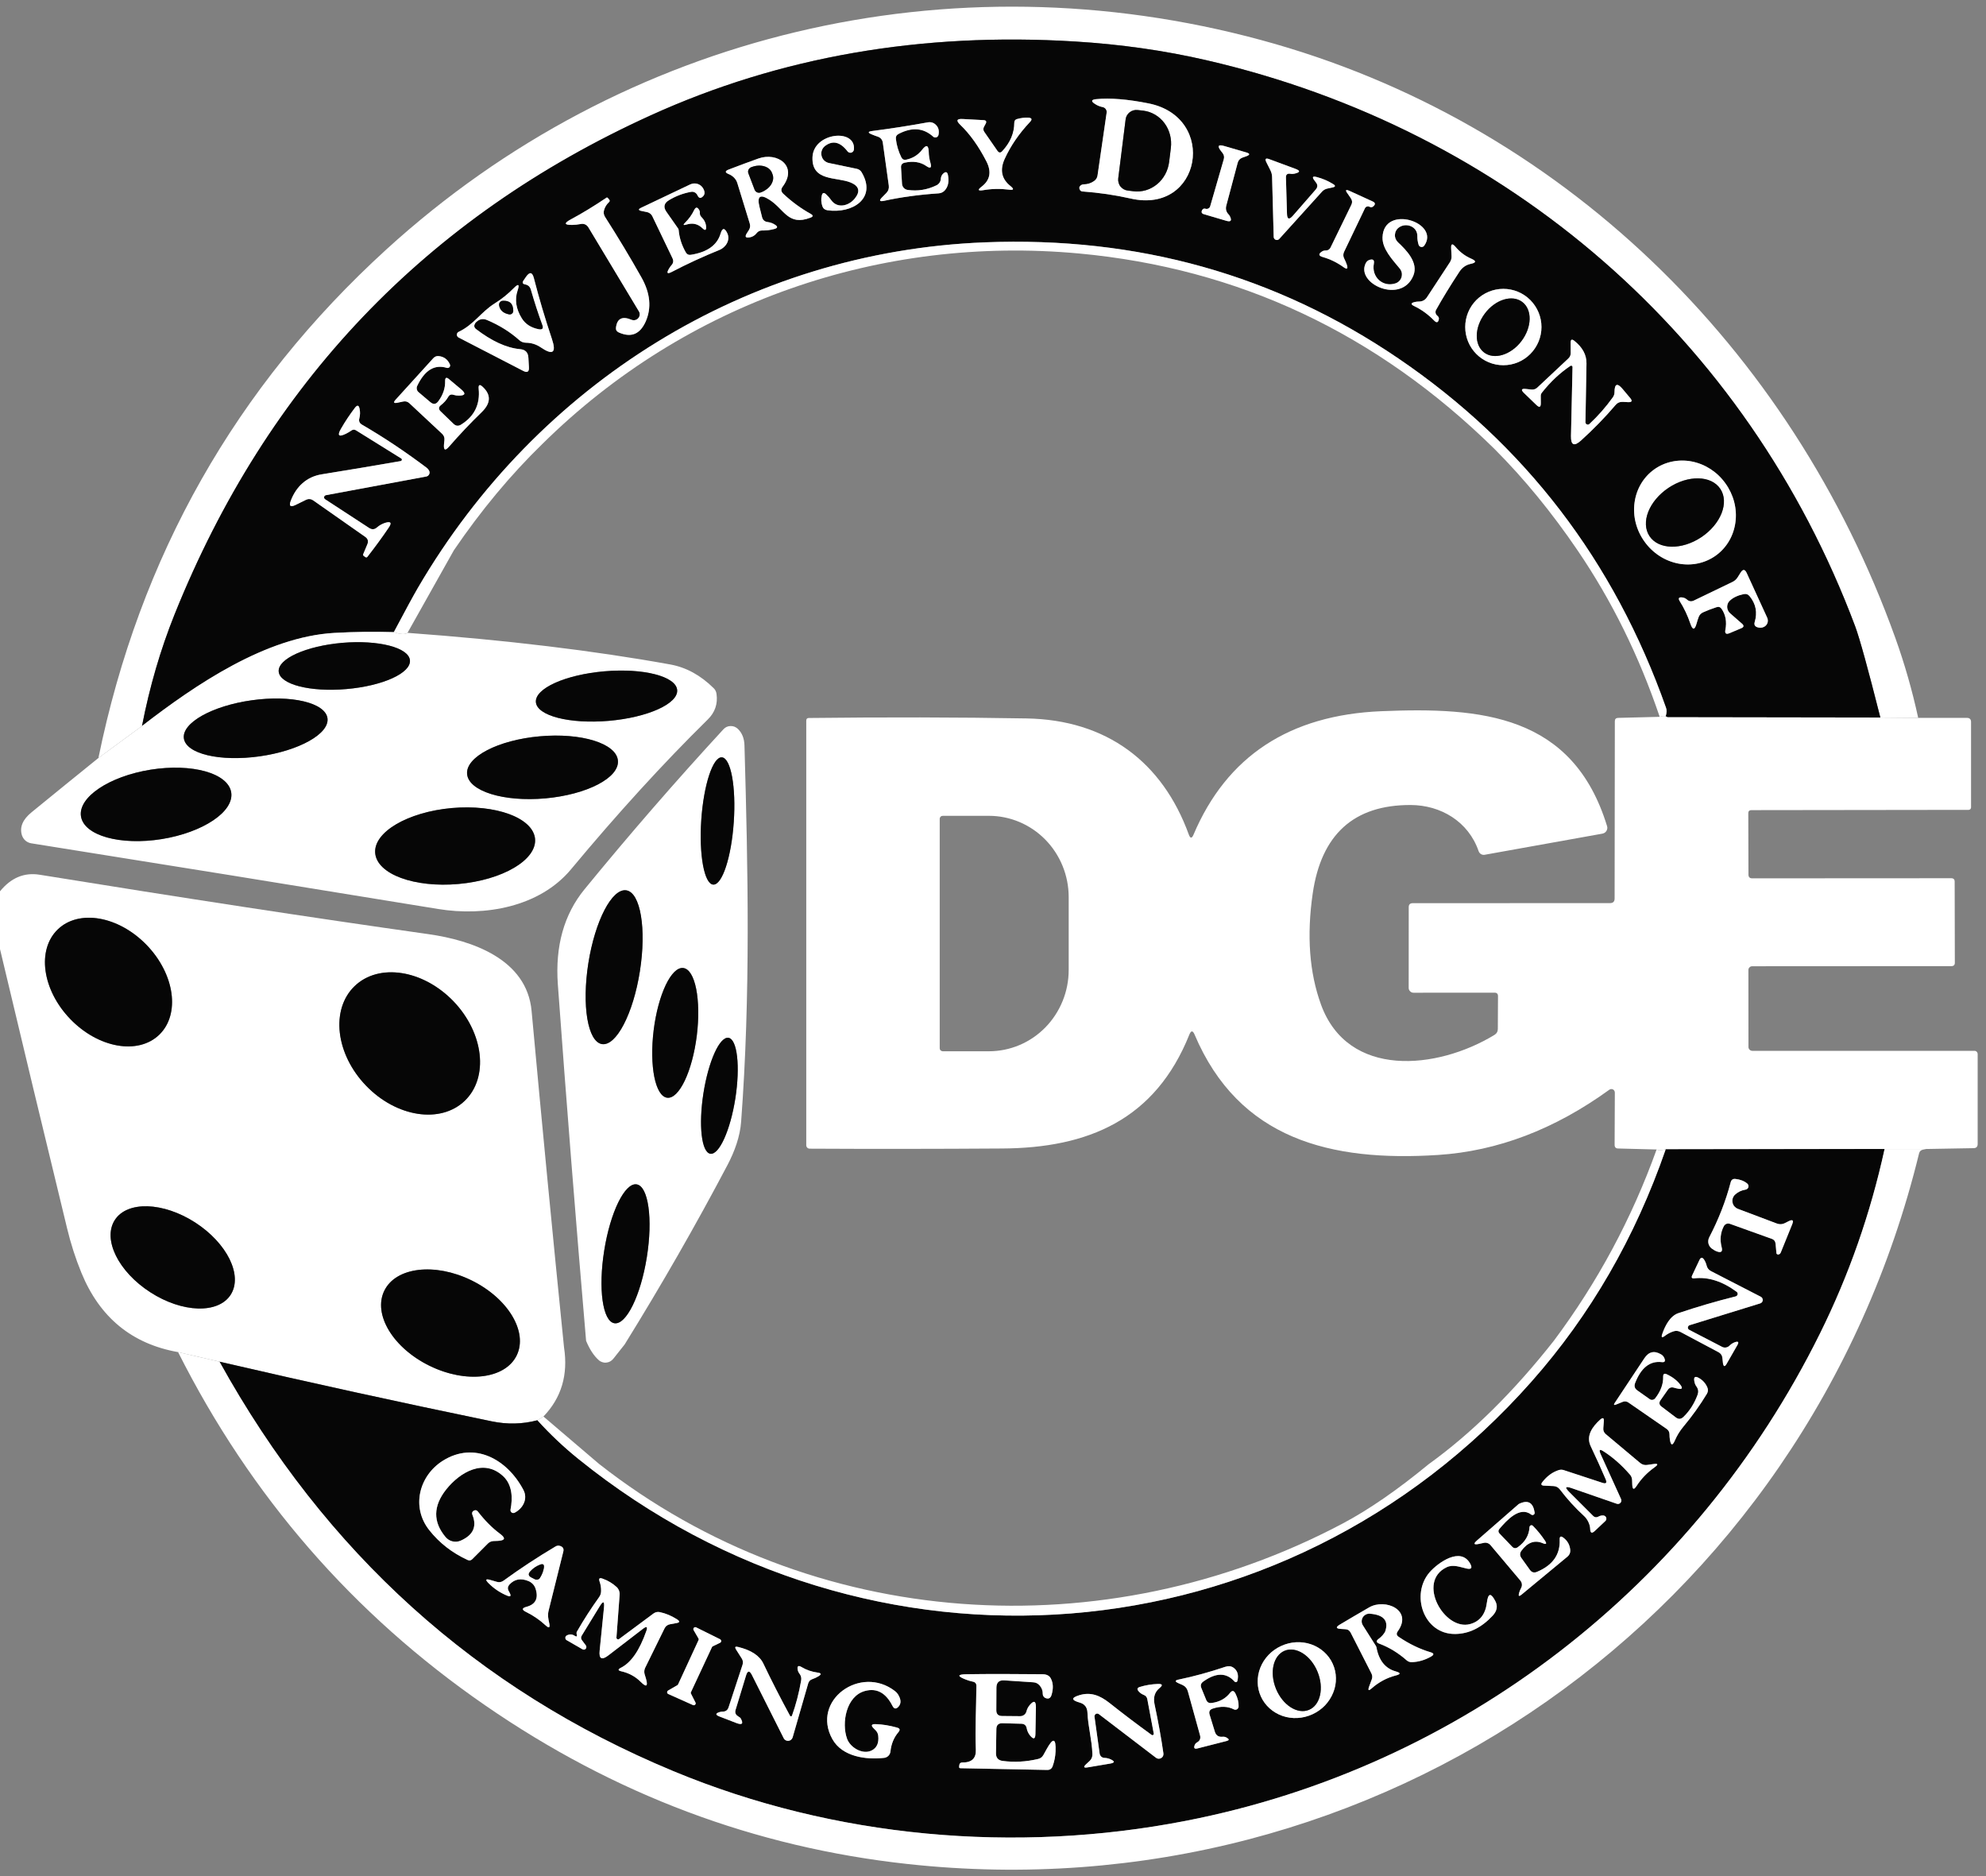 <?xml version="1.0" encoding="UTF-8"?> <svg xmlns="http://www.w3.org/2000/svg" width="36" height="34" viewBox="0 0 36 34" fill="none"><rect x="0" y="0" width="36" height="34" fill="#808080" stroke="none"/><g clip-path="url(#clip0_2_46283)"><path d="M34.771 13.01L34.085 13.004C33.862 12.121 33.71 11.57 33.629 11.352C31.664 6.115 27.326 2.35 21.868 1.091C21.11 0.916 20.317 0.803 19.488 0.752C16.701 0.581 14.137 1.027 11.796 2.09C7.721 3.941 4.844 6.956 3.164 11.136C2.91 11.77 2.713 12.443 2.574 13.157L1.784 13.737C2.532 10.083 4.272 7.011 7.004 4.52C11.309 0.596 17.231 -0.801 22.861 0.726C28.282 2.195 32.471 6.309 34.356 11.56C34.526 12.034 34.664 12.518 34.771 13.01Z" fill="white"></path><path d="M34.085 13.004L30.23 12.998C30.226 12.998 30.223 12.997 30.221 12.996C30.212 12.99 30.203 12.985 30.194 12.98C30.213 12.919 30.215 12.868 30.2 12.827C29.26 10.167 27.643 8.056 25.348 6.496C23.124 4.983 20.623 4.282 17.845 4.392C13.541 4.564 9.737 6.957 7.578 10.649C7.499 10.785 7.352 11.053 7.139 11.455C6.776 11.445 6.417 11.45 6.06 11.47C4.823 11.541 3.552 12.401 2.574 13.157C2.713 12.443 2.91 11.769 3.164 11.136C4.844 6.956 7.721 3.941 11.796 2.09C14.137 1.027 16.701 0.581 19.488 0.752C20.317 0.803 21.11 0.916 21.868 1.091C27.326 2.35 31.664 6.115 33.629 11.352C33.71 11.57 33.862 12.121 34.085 13.004ZM19.99 1.941C20.012 1.946 20.032 1.959 20.045 1.978C20.058 1.997 20.064 2.02 20.06 2.042L19.895 3.179C19.889 3.221 19.869 3.255 19.834 3.28C19.778 3.32 19.715 3.34 19.644 3.341C19.632 3.341 19.62 3.343 19.61 3.348C19.599 3.353 19.589 3.36 19.58 3.369C19.561 3.389 19.56 3.413 19.576 3.442C19.58 3.45 19.586 3.456 19.594 3.461C19.601 3.466 19.61 3.469 19.619 3.47C19.92 3.491 20.212 3.534 20.495 3.598C21.775 3.89 22.08 2.126 20.821 1.874C20.441 1.798 20.124 1.772 19.87 1.797C19.78 1.806 19.773 1.835 19.849 1.884C19.893 1.913 19.94 1.932 19.99 1.941ZM17.843 2.391C17.821 2.36 17.82 2.329 17.838 2.296L17.864 2.248C17.89 2.203 17.877 2.179 17.826 2.177L17.452 2.156C17.342 2.15 17.327 2.185 17.406 2.261C17.582 2.43 17.74 2.651 17.88 2.924C17.977 3.112 17.948 3.266 17.792 3.384C17.718 3.441 17.727 3.462 17.82 3.447C17.975 3.42 18.132 3.417 18.289 3.437C18.377 3.449 18.386 3.428 18.317 3.372C18.156 3.245 18.121 3.081 18.211 2.881C18.319 2.644 18.472 2.421 18.668 2.213C18.716 2.162 18.706 2.136 18.636 2.132C18.571 2.13 18.505 2.138 18.438 2.156C18.404 2.165 18.387 2.187 18.386 2.223C18.386 2.41 18.314 2.582 18.168 2.739C18.137 2.774 18.108 2.772 18.08 2.733L17.843 2.391ZM16.399 2.948C16.554 2.915 16.684 2.935 16.788 3.007C16.866 3.062 16.892 3.043 16.866 2.951C16.847 2.885 16.836 2.818 16.835 2.751C16.831 2.629 16.791 2.616 16.716 2.713C16.642 2.809 16.545 2.869 16.426 2.894C16.386 2.902 16.357 2.888 16.339 2.852C16.286 2.745 16.253 2.634 16.24 2.52C16.234 2.477 16.251 2.446 16.29 2.426C16.531 2.301 16.739 2.317 16.915 2.476C16.923 2.483 16.932 2.488 16.942 2.49C16.952 2.492 16.963 2.492 16.973 2.489C16.983 2.485 16.991 2.48 16.998 2.472C17.005 2.464 17.01 2.455 17.012 2.445C17.028 2.367 17.011 2.305 16.961 2.259C16.92 2.221 16.871 2.207 16.814 2.218C16.487 2.278 16.153 2.33 15.812 2.374C15.73 2.384 15.727 2.405 15.804 2.436C15.842 2.452 15.88 2.466 15.916 2.478C15.938 2.486 15.958 2.499 15.973 2.517C15.988 2.535 15.998 2.557 16.002 2.581L16.111 3.363C16.118 3.415 16.103 3.46 16.066 3.498L15.991 3.574C15.93 3.636 15.942 3.657 16.027 3.639C16.33 3.573 16.66 3.528 17.017 3.504C17.057 3.501 17.095 3.483 17.123 3.454C17.187 3.386 17.207 3.291 17.183 3.17C17.172 3.116 17.145 3.106 17.102 3.142C17.073 3.166 17.057 3.199 17.054 3.24C17.053 3.265 17.045 3.289 17.031 3.31C17.017 3.33 16.999 3.347 16.976 3.358C16.808 3.44 16.634 3.468 16.452 3.442C16.425 3.438 16.401 3.425 16.382 3.405C16.364 3.385 16.353 3.36 16.351 3.333L16.333 3.035C16.33 2.987 16.352 2.959 16.399 2.948ZM15.418 3.307C15.575 3.372 15.6 3.47 15.491 3.602C15.382 3.734 15.178 3.784 15.067 3.627C15.04 3.589 15.009 3.553 14.974 3.521C14.934 3.484 14.908 3.492 14.896 3.545C14.881 3.607 14.885 3.67 14.906 3.735C14.921 3.778 14.95 3.802 14.995 3.81C15.448 3.878 15.902 3.596 15.618 3.121C15.608 3.105 15.596 3.092 15.581 3.081C15.565 3.07 15.548 3.063 15.529 3.059L15.025 2.954C14.993 2.947 14.963 2.931 14.939 2.908C14.915 2.884 14.899 2.855 14.892 2.822C14.884 2.79 14.886 2.756 14.898 2.724C14.909 2.693 14.929 2.666 14.956 2.645C15.096 2.539 15.232 2.572 15.364 2.744C15.372 2.754 15.382 2.762 15.395 2.765C15.407 2.769 15.42 2.769 15.432 2.766C15.445 2.762 15.456 2.755 15.464 2.745C15.472 2.735 15.477 2.723 15.479 2.71C15.517 2.32 14.743 2.4 14.728 2.85C14.711 3.291 15.162 3.203 15.418 3.307ZM21.852 3.783C21.825 3.775 21.805 3.783 21.792 3.806C21.771 3.844 21.782 3.87 21.823 3.882L22.231 4.002C22.31 4.025 22.332 3.999 22.297 3.925C22.29 3.909 22.28 3.895 22.268 3.883C22.226 3.838 22.213 3.786 22.229 3.725L22.435 2.952C22.447 2.905 22.476 2.874 22.52 2.857L22.591 2.832C22.662 2.806 22.661 2.783 22.589 2.762L22.198 2.648C22.081 2.613 22.06 2.644 22.135 2.74L22.162 2.774C22.188 2.808 22.195 2.846 22.183 2.887L21.937 3.737C21.935 3.746 21.931 3.754 21.925 3.761C21.919 3.768 21.912 3.774 21.904 3.778C21.896 3.782 21.888 3.785 21.879 3.786C21.87 3.787 21.861 3.786 21.852 3.783ZM13.814 3.936L13.768 3.752C13.718 3.555 13.778 3.511 13.949 3.621C14.218 3.793 14.286 4.1 14.69 3.945C14.742 3.926 14.744 3.903 14.695 3.876C14.522 3.78 14.356 3.659 14.2 3.513C14.156 3.473 14.152 3.429 14.188 3.382C14.468 3.006 14.089 2.751 13.748 2.872C13.584 2.931 13.404 2.998 13.208 3.073C13.14 3.1 13.14 3.126 13.207 3.154C13.243 3.168 13.275 3.188 13.302 3.215C13.332 3.244 13.354 3.279 13.366 3.319L13.59 4.047C13.604 4.092 13.599 4.133 13.573 4.172L13.538 4.226C13.498 4.29 13.514 4.315 13.588 4.302C13.64 4.293 13.682 4.268 13.714 4.226C13.738 4.194 13.772 4.177 13.813 4.177C13.888 4.179 13.962 4.17 14.035 4.15C14.099 4.133 14.103 4.107 14.047 4.071C14.008 4.046 13.964 4.03 13.914 4.023C13.861 4.017 13.828 3.988 13.814 3.936ZM23.329 3.873L23.31 3.218C23.308 3.164 23.334 3.141 23.388 3.149C23.419 3.154 23.45 3.152 23.482 3.143C23.569 3.12 23.57 3.092 23.485 3.061L23.01 2.885C22.941 2.859 22.924 2.878 22.957 2.943L23.028 3.085C23.047 3.123 23.058 3.162 23.059 3.204L23.088 4.293C23.088 4.304 23.092 4.316 23.099 4.325C23.105 4.335 23.115 4.342 23.126 4.346C23.137 4.35 23.148 4.35 23.16 4.348C23.171 4.345 23.181 4.339 23.189 4.33L23.964 3.473C23.99 3.444 24.024 3.425 24.062 3.417L24.152 3.397C24.21 3.386 24.214 3.365 24.163 3.334C24.068 3.276 23.969 3.234 23.866 3.208C23.794 3.189 23.781 3.209 23.825 3.268L23.856 3.309C23.888 3.351 23.886 3.393 23.851 3.434L23.435 3.911C23.367 3.987 23.332 3.975 23.329 3.873ZM12.433 4.576C12.358 4.446 12.314 4.31 12.302 4.169C12.302 4.158 12.297 4.147 12.29 4.138L12.082 3.841C12.02 3.754 12.035 3.683 12.126 3.628C12.25 3.553 12.383 3.502 12.526 3.477C12.557 3.471 12.585 3.478 12.61 3.497C12.625 3.508 12.636 3.522 12.643 3.539C12.668 3.595 12.702 3.601 12.744 3.557C12.778 3.524 12.78 3.478 12.75 3.422C12.729 3.38 12.692 3.349 12.648 3.334C12.603 3.319 12.555 3.322 12.512 3.342L11.624 3.764C11.566 3.791 11.568 3.811 11.632 3.824L11.725 3.843C11.747 3.847 11.768 3.856 11.785 3.87C11.803 3.884 11.817 3.901 11.826 3.921L12.191 4.682C12.212 4.727 12.206 4.768 12.173 4.804C12.154 4.825 12.138 4.848 12.125 4.872C12.078 4.952 12.096 4.97 12.179 4.927C12.453 4.784 12.741 4.651 13.042 4.529C13.16 4.481 13.243 4.347 13.182 4.223C13.134 4.124 13.094 4.128 13.062 4.232C13 4.443 12.819 4.572 12.521 4.618C12.482 4.624 12.453 4.61 12.433 4.576ZM24.03 4.54C24.006 4.539 23.984 4.545 23.965 4.557C23.895 4.602 23.9 4.636 23.98 4.659C24.11 4.696 24.234 4.756 24.352 4.84C24.419 4.889 24.439 4.874 24.413 4.795C24.4 4.758 24.384 4.721 24.366 4.685C24.345 4.645 24.345 4.603 24.365 4.562L24.742 3.775C24.745 3.767 24.75 3.761 24.756 3.755C24.762 3.75 24.769 3.746 24.777 3.743C24.785 3.741 24.793 3.74 24.801 3.74C24.809 3.741 24.817 3.743 24.824 3.747C24.849 3.761 24.873 3.758 24.895 3.739C24.935 3.703 24.931 3.673 24.882 3.651L24.473 3.464C24.391 3.426 24.378 3.443 24.432 3.514C24.452 3.541 24.471 3.568 24.488 3.596C24.513 3.633 24.516 3.671 24.496 3.711L24.118 4.487C24.11 4.504 24.097 4.517 24.082 4.527C24.066 4.536 24.048 4.541 24.03 4.54ZM11.581 5.642C11.593 5.661 11.598 5.683 11.596 5.706C11.594 5.728 11.585 5.749 11.57 5.766C11.556 5.783 11.536 5.795 11.514 5.8C11.493 5.806 11.47 5.804 11.449 5.796C11.281 5.725 11.187 5.771 11.166 5.934C11.16 5.976 11.177 6.006 11.215 6.024C11.438 6.124 11.6 6.059 11.704 5.828C11.813 5.58 11.788 5.313 11.627 5.027C11.42 4.66 11.2 4.294 10.967 3.93C10.943 3.891 10.937 3.85 10.95 3.807C10.966 3.751 10.996 3.703 11.04 3.662C11.056 3.647 11.056 3.632 11.041 3.615L11.015 3.585C11.008 3.578 11.001 3.577 10.993 3.583C10.771 3.733 10.556 3.864 10.349 3.975C10.218 4.045 10.227 4.079 10.375 4.076C10.421 4.075 10.469 4.07 10.519 4.061C10.585 4.047 10.635 4.069 10.669 4.126L11.581 5.642ZM12.686 3.865C12.688 3.842 12.684 3.821 12.673 3.804C12.641 3.749 12.611 3.75 12.583 3.807C12.542 3.892 12.488 3.967 12.422 4.032C12.377 4.076 12.384 4.088 12.445 4.069C12.556 4.035 12.652 4.057 12.733 4.136C12.782 4.184 12.804 4.174 12.799 4.106C12.795 4.042 12.766 3.984 12.713 3.931C12.704 3.922 12.697 3.912 12.693 3.901C12.688 3.889 12.686 3.877 12.686 3.865ZM25.3 5.134C25.069 5.213 24.857 5.022 24.904 4.777C24.915 4.713 24.89 4.691 24.828 4.709C24.797 4.718 24.774 4.737 24.758 4.767C24.564 5.143 25.409 5.523 25.621 4.991C25.714 4.758 25.494 4.534 25.34 4.39C25.322 4.372 25.307 4.351 25.297 4.327C25.288 4.303 25.284 4.277 25.286 4.251C25.288 4.225 25.295 4.2 25.308 4.178C25.321 4.155 25.338 4.136 25.36 4.121C25.49 4.029 25.694 4.105 25.692 4.278C25.691 4.331 25.699 4.383 25.715 4.436C25.718 4.446 25.724 4.455 25.732 4.462C25.74 4.469 25.75 4.474 25.761 4.476C25.771 4.477 25.782 4.476 25.792 4.472C25.802 4.468 25.811 4.461 25.817 4.452C26.114 4.032 25.08 3.694 25.061 4.301C25.054 4.515 25.248 4.713 25.374 4.868C25.391 4.889 25.403 4.914 25.409 4.94C25.414 4.967 25.413 4.994 25.406 5.02C25.399 5.046 25.385 5.07 25.367 5.09C25.348 5.11 25.325 5.125 25.3 5.134ZM26.053 5.721C26.038 5.709 26.027 5.691 26.023 5.672C26.019 5.652 26.022 5.632 26.032 5.615C26.149 5.405 26.29 5.175 26.453 4.927C26.504 4.848 26.573 4.8 26.659 4.782C26.761 4.761 26.764 4.729 26.669 4.688C26.558 4.64 26.463 4.568 26.383 4.473C26.326 4.405 26.3 4.416 26.305 4.504L26.312 4.637C26.315 4.681 26.304 4.72 26.28 4.756L25.867 5.386C25.832 5.439 25.783 5.465 25.72 5.465C25.692 5.465 25.666 5.468 25.639 5.475C25.573 5.492 25.571 5.516 25.633 5.546C25.767 5.61 25.888 5.698 25.997 5.81C26.042 5.856 26.071 5.847 26.082 5.784C26.086 5.759 26.076 5.739 26.053 5.721ZM9.761 5.966C9.623 5.938 9.522 5.872 9.458 5.768C9.353 5.597 9.327 5.43 9.382 5.266C9.421 5.15 9.398 5.135 9.312 5.222C9.206 5.33 9.092 5.421 8.969 5.498C8.719 5.654 8.592 5.882 8.314 6.014C8.304 6.019 8.296 6.026 8.29 6.034C8.285 6.043 8.282 6.054 8.281 6.064C8.281 6.075 8.284 6.085 8.29 6.095C8.295 6.104 8.303 6.111 8.312 6.116L9.485 6.722C9.558 6.759 9.593 6.737 9.588 6.656C9.585 6.607 9.582 6.549 9.578 6.482C9.573 6.387 9.523 6.336 9.428 6.328C9.18 6.305 8.912 6.182 8.623 5.959C8.611 5.95 8.603 5.937 8.599 5.922C8.595 5.908 8.597 5.892 8.603 5.878C8.611 5.86 8.622 5.844 8.638 5.832C8.694 5.78 8.757 5.769 8.827 5.799C9.052 5.894 9.248 6.016 9.415 6.166C9.448 6.195 9.49 6.211 9.534 6.211C9.632 6.212 9.721 6.24 9.802 6.295C10.022 6.445 10.089 6.394 10.004 6.142C9.88 5.771 9.771 5.405 9.678 5.042C9.649 4.93 9.602 4.922 9.535 5.017L9.49 5.083C9.463 5.122 9.473 5.145 9.518 5.154C9.574 5.164 9.609 5.197 9.624 5.252C9.689 5.478 9.758 5.689 9.83 5.884C9.856 5.953 9.833 5.981 9.761 5.966ZM27.942 5.926C27.942 5.743 27.869 5.567 27.739 5.437C27.61 5.307 27.434 5.234 27.251 5.234C27.067 5.234 26.892 5.307 26.762 5.437C26.632 5.567 26.56 5.743 26.56 5.926C26.56 6.11 26.632 6.286 26.762 6.416C26.892 6.546 27.067 6.618 27.251 6.618C27.434 6.618 27.61 6.546 27.739 6.416C27.869 6.286 27.942 6.11 27.942 5.926ZM28.505 6.651L28.477 7.902C28.474 8.067 28.534 8.095 28.657 7.984C28.884 7.78 29.092 7.566 29.284 7.341C29.318 7.3 29.362 7.28 29.416 7.283L29.513 7.288C29.582 7.291 29.594 7.266 29.55 7.213L29.411 7.047C29.316 6.935 29.267 6.955 29.266 7.106C29.266 7.141 29.256 7.172 29.236 7.2C29.113 7.372 28.972 7.534 28.811 7.684C28.805 7.69 28.797 7.693 28.789 7.695C28.78 7.696 28.772 7.695 28.764 7.691C28.757 7.688 28.75 7.682 28.746 7.675C28.741 7.668 28.739 7.66 28.739 7.652C28.746 7.271 28.752 6.916 28.758 6.587C28.76 6.432 28.687 6.295 28.537 6.176C28.493 6.141 28.471 6.152 28.471 6.209L28.472 6.399C28.472 6.437 28.458 6.47 28.429 6.497L27.868 7.023C27.837 7.052 27.801 7.064 27.76 7.059L27.66 7.049C27.578 7.04 27.566 7.064 27.625 7.122L27.85 7.339C27.904 7.392 27.931 7.381 27.93 7.304L27.929 7.178C27.928 7.155 27.935 7.135 27.949 7.117C28.105 6.919 28.278 6.757 28.466 6.631C28.47 6.628 28.475 6.627 28.479 6.627C28.484 6.626 28.488 6.627 28.492 6.629C28.496 6.632 28.5 6.635 28.502 6.638C28.504 6.642 28.505 6.647 28.505 6.651ZM7.802 7.289L7.588 7.107C7.571 7.094 7.56 7.076 7.556 7.055C7.551 7.035 7.553 7.013 7.562 6.995C7.698 6.708 7.877 6.598 8.1 6.667C8.108 6.669 8.117 6.669 8.126 6.667C8.134 6.665 8.142 6.66 8.148 6.653C8.154 6.647 8.157 6.638 8.159 6.63C8.16 6.621 8.159 6.612 8.155 6.604C8.117 6.516 8.051 6.466 7.958 6.454C7.918 6.448 7.883 6.461 7.855 6.491L7.172 7.243C7.126 7.294 7.136 7.312 7.204 7.298L7.312 7.276C7.352 7.268 7.388 7.278 7.42 7.307L8.012 7.86C8.047 7.892 8.061 7.931 8.056 7.977C8.053 8.003 8.051 8.029 8.048 8.054C8.04 8.161 8.071 8.174 8.141 8.093C8.33 7.876 8.527 7.667 8.734 7.467C8.898 7.306 8.904 7.154 8.75 7.011C8.694 6.958 8.67 6.971 8.677 7.047C8.705 7.33 8.598 7.546 8.357 7.696C8.308 7.726 8.263 7.721 8.222 7.682L7.987 7.455C7.946 7.415 7.948 7.377 7.993 7.342C8.048 7.299 8.092 7.25 8.124 7.194C8.146 7.154 8.179 7.141 8.222 7.156C8.255 7.166 8.288 7.171 8.322 7.17C8.434 7.168 8.447 7.131 8.362 7.058L8.14 6.872C8.092 6.83 8.068 6.842 8.069 6.906C8.072 7.035 8.031 7.157 7.945 7.272C7.904 7.328 7.856 7.334 7.802 7.289ZM7.264 8.356C6.799 8.437 6.322 8.517 5.832 8.596C5.558 8.64 5.369 8.818 5.272 9.072C5.234 9.17 5.263 9.197 5.358 9.151L5.551 9.056C5.571 9.047 5.592 9.043 5.613 9.045C5.635 9.046 5.656 9.054 5.674 9.066L6.62 9.729C6.669 9.763 6.682 9.808 6.659 9.864L6.586 10.038C6.578 10.055 6.582 10.068 6.596 10.077L6.625 10.097C6.638 10.105 6.65 10.103 6.66 10.091C6.804 9.906 6.933 9.73 7.046 9.562C7.106 9.474 7.084 9.445 6.983 9.475C6.927 9.493 6.877 9.521 6.834 9.558C6.79 9.598 6.743 9.601 6.692 9.569L5.892 9.047C5.885 9.042 5.88 9.036 5.877 9.028C5.874 9.021 5.874 9.013 5.875 9.005C5.877 8.997 5.881 8.99 5.887 8.985C5.892 8.979 5.9 8.976 5.908 8.974L7.727 8.636C7.738 8.634 7.749 8.629 7.758 8.622C7.767 8.615 7.774 8.606 7.779 8.596C7.784 8.586 7.787 8.574 7.787 8.563C7.786 8.551 7.784 8.54 7.778 8.53C7.768 8.509 7.754 8.492 7.735 8.478C7.342 8.182 6.95 7.921 6.56 7.695C6.516 7.669 6.5 7.63 6.514 7.581C6.529 7.522 6.53 7.464 6.518 7.409C6.505 7.342 6.477 7.335 6.434 7.39C6.344 7.508 6.26 7.633 6.184 7.765C6.108 7.894 6.138 7.926 6.272 7.86C6.306 7.843 6.338 7.824 6.37 7.802C6.398 7.782 6.426 7.781 6.455 7.799L7.273 8.309C7.277 8.312 7.281 8.315 7.283 8.32C7.285 8.325 7.285 8.33 7.284 8.335C7.283 8.34 7.281 8.345 7.277 8.348C7.273 8.352 7.269 8.355 7.264 8.356ZM31.104 10.067C31.299 9.926 31.426 9.71 31.458 9.464C31.491 9.219 31.425 8.965 31.276 8.759C31.128 8.552 30.908 8.41 30.665 8.363C30.423 8.317 30.177 8.369 29.983 8.509C29.788 8.65 29.661 8.866 29.629 9.112C29.596 9.357 29.662 9.611 29.811 9.817C29.959 10.024 30.179 10.166 30.422 10.213C30.665 10.259 30.91 10.207 31.104 10.067ZM30.872 11.097C30.95 11.062 31.031 11.031 31.115 11.004C31.154 10.991 31.185 11.001 31.208 11.035C31.281 11.143 31.304 11.269 31.276 11.413C31.263 11.481 31.288 11.501 31.351 11.475L31.562 11.386C31.612 11.366 31.617 11.338 31.577 11.303L31.361 11.114C31.345 11.1 31.331 11.082 31.323 11.063C31.313 11.043 31.309 11.022 31.308 11C31.308 10.979 31.312 10.957 31.32 10.937C31.329 10.917 31.341 10.899 31.357 10.885C31.418 10.828 31.502 10.789 31.608 10.767C31.653 10.758 31.689 10.771 31.717 10.807C31.829 10.945 31.859 11.101 31.807 11.274C31.794 11.32 31.809 11.351 31.854 11.367C31.9 11.383 31.943 11.38 31.984 11.356C32.01 11.34 32.031 11.315 32.04 11.286C32.049 11.256 32.047 11.223 32.034 11.195L31.662 10.384C31.63 10.314 31.593 10.312 31.552 10.377L31.498 10.463C31.474 10.5 31.444 10.527 31.405 10.546L30.702 10.885C30.659 10.905 30.619 10.9 30.582 10.868C30.556 10.845 30.527 10.831 30.493 10.827C30.431 10.82 30.416 10.843 30.449 10.896C30.529 11.023 30.592 11.157 30.64 11.299C30.682 11.424 30.72 11.423 30.755 11.296C30.766 11.256 30.778 11.218 30.792 11.181C30.807 11.142 30.834 11.114 30.872 11.097Z" fill="#060606"></path><path d="M19.99 1.941C19.94 1.932 19.893 1.913 19.849 1.884C19.773 1.835 19.78 1.806 19.87 1.797C20.124 1.772 20.441 1.798 20.821 1.874C22.08 2.126 21.775 3.89 20.495 3.598C20.212 3.534 19.92 3.491 19.619 3.47C19.61 3.469 19.601 3.466 19.594 3.461C19.586 3.456 19.58 3.45 19.576 3.442C19.56 3.413 19.561 3.389 19.58 3.369C19.589 3.36 19.599 3.353 19.61 3.348C19.621 3.344 19.632 3.341 19.644 3.341C19.715 3.34 19.778 3.32 19.834 3.28C19.869 3.255 19.889 3.221 19.895 3.179L20.06 2.042C20.064 2.02 20.058 1.997 20.045 1.978C20.032 1.959 20.012 1.946 19.99 1.941ZM20.404 2.164L20.27 3.234C20.267 3.26 20.269 3.286 20.276 3.31C20.283 3.335 20.294 3.359 20.31 3.379C20.326 3.399 20.346 3.416 20.368 3.429C20.391 3.442 20.415 3.45 20.441 3.453L20.545 3.466C20.62 3.475 20.697 3.469 20.77 3.447C20.843 3.426 20.912 3.389 20.972 3.34C21.033 3.29 21.083 3.229 21.121 3.159C21.159 3.09 21.183 3.013 21.193 2.934L21.224 2.681C21.244 2.522 21.203 2.361 21.11 2.234C21.017 2.107 20.879 2.025 20.728 2.006L20.622 1.994C20.571 1.988 20.519 2.002 20.478 2.034C20.437 2.066 20.41 2.112 20.404 2.164Z" fill="white"></path><path d="M20.404 2.164C20.41 2.112 20.437 2.066 20.478 2.034C20.519 2.002 20.571 1.988 20.622 1.994L20.728 2.006C20.88 2.026 21.017 2.108 21.11 2.234C21.203 2.361 21.244 2.522 21.224 2.682L21.193 2.934C21.183 3.013 21.159 3.09 21.121 3.16C21.083 3.229 21.033 3.291 20.973 3.34C20.912 3.389 20.844 3.426 20.77 3.448C20.697 3.469 20.62 3.476 20.545 3.466L20.441 3.453C20.415 3.45 20.391 3.442 20.368 3.429C20.346 3.416 20.326 3.399 20.31 3.379C20.294 3.359 20.283 3.335 20.276 3.311C20.269 3.286 20.267 3.26 20.27 3.234L20.404 2.164Z" fill="#060606"></path><path d="M18.168 2.739C18.314 2.582 18.386 2.41 18.386 2.223C18.387 2.187 18.404 2.165 18.438 2.157C18.505 2.138 18.571 2.13 18.636 2.132C18.706 2.136 18.716 2.163 18.668 2.213C18.472 2.421 18.319 2.644 18.211 2.881C18.121 3.081 18.156 3.245 18.317 3.372C18.386 3.428 18.377 3.449 18.289 3.437C18.132 3.417 17.975 3.42 17.82 3.447C17.727 3.462 17.718 3.441 17.792 3.384C17.948 3.266 17.977 3.112 17.88 2.924C17.74 2.651 17.582 2.43 17.406 2.261C17.327 2.185 17.342 2.15 17.452 2.157L17.826 2.177C17.877 2.179 17.89 2.203 17.864 2.248L17.838 2.296C17.82 2.329 17.821 2.36 17.843 2.391L18.08 2.733C18.108 2.772 18.137 2.774 18.168 2.739Z" fill="white"></path><path d="M16.333 3.035L16.351 3.333C16.353 3.36 16.364 3.385 16.382 3.405C16.401 3.425 16.425 3.438 16.452 3.442C16.634 3.468 16.808 3.44 16.976 3.358C16.999 3.347 17.017 3.33 17.031 3.31C17.045 3.289 17.053 3.265 17.054 3.24C17.057 3.199 17.073 3.166 17.102 3.142C17.145 3.106 17.172 3.116 17.183 3.17C17.207 3.291 17.187 3.386 17.123 3.454C17.095 3.483 17.057 3.501 17.017 3.504C16.66 3.528 16.33 3.573 16.027 3.639C15.942 3.657 15.93 3.636 15.991 3.574L16.066 3.498C16.103 3.46 16.118 3.415 16.111 3.363L16.002 2.581C15.998 2.557 15.988 2.535 15.973 2.517C15.958 2.499 15.938 2.486 15.916 2.478C15.88 2.466 15.842 2.452 15.804 2.436C15.727 2.405 15.73 2.384 15.812 2.374C16.153 2.33 16.487 2.278 16.814 2.218C16.871 2.207 16.92 2.221 16.961 2.259C17.011 2.305 17.028 2.367 17.012 2.445C17.01 2.455 17.005 2.464 16.998 2.472C16.992 2.48 16.983 2.485 16.973 2.489C16.963 2.492 16.952 2.492 16.942 2.49C16.932 2.488 16.923 2.483 16.915 2.476C16.739 2.317 16.531 2.301 16.29 2.426C16.251 2.446 16.234 2.477 16.24 2.521C16.253 2.634 16.286 2.745 16.339 2.852C16.357 2.888 16.386 2.902 16.426 2.894C16.545 2.869 16.642 2.809 16.716 2.713C16.791 2.616 16.831 2.629 16.835 2.751C16.836 2.818 16.847 2.885 16.866 2.951C16.892 3.043 16.866 3.062 16.788 3.007C16.684 2.935 16.554 2.915 16.399 2.948C16.352 2.959 16.33 2.987 16.333 3.035Z" fill="white"></path><path d="M15.418 3.307C15.162 3.203 14.711 3.291 14.728 2.85C14.743 2.4 15.517 2.32 15.479 2.71C15.477 2.723 15.472 2.735 15.464 2.745C15.456 2.755 15.445 2.762 15.432 2.766C15.42 2.77 15.407 2.769 15.395 2.765C15.383 2.762 15.372 2.754 15.364 2.744C15.232 2.572 15.096 2.539 14.956 2.645C14.929 2.666 14.909 2.693 14.898 2.724C14.886 2.756 14.884 2.79 14.892 2.822C14.899 2.855 14.915 2.884 14.939 2.908C14.963 2.931 14.993 2.947 15.025 2.954L15.529 3.059C15.548 3.063 15.565 3.07 15.581 3.081C15.596 3.092 15.609 3.105 15.618 3.121C15.902 3.596 15.448 3.878 14.995 3.81C14.95 3.802 14.921 3.778 14.906 3.735C14.885 3.67 14.881 3.607 14.896 3.545C14.908 3.492 14.934 3.484 14.974 3.521C15.009 3.553 15.04 3.589 15.067 3.627C15.178 3.784 15.382 3.734 15.491 3.602C15.6 3.47 15.575 3.372 15.418 3.307Z" fill="white"></path><path d="M21.937 3.738L22.183 2.887C22.195 2.846 22.188 2.808 22.162 2.774L22.135 2.74C22.06 2.644 22.081 2.613 22.198 2.648L22.589 2.762C22.661 2.783 22.662 2.806 22.591 2.832L22.52 2.857C22.476 2.874 22.447 2.905 22.435 2.952L22.229 3.726C22.213 3.786 22.226 3.838 22.268 3.883C22.28 3.895 22.29 3.909 22.297 3.925C22.332 3.999 22.31 4.025 22.231 4.002L21.823 3.882C21.782 3.87 21.771 3.845 21.792 3.806C21.805 3.783 21.825 3.775 21.852 3.783C21.861 3.786 21.87 3.787 21.879 3.786C21.888 3.785 21.897 3.782 21.904 3.778C21.912 3.774 21.919 3.768 21.925 3.761C21.931 3.754 21.935 3.746 21.937 3.738Z" fill="white"></path><path d="M13.914 4.024C13.964 4.03 14.008 4.046 14.047 4.072C14.103 4.107 14.099 4.133 14.035 4.15C13.962 4.17 13.888 4.179 13.813 4.177C13.772 4.177 13.738 4.194 13.714 4.227C13.682 4.268 13.64 4.293 13.588 4.302C13.514 4.315 13.498 4.29 13.538 4.227L13.573 4.173C13.599 4.133 13.604 4.092 13.59 4.048L13.366 3.32C13.354 3.279 13.332 3.244 13.302 3.215C13.275 3.189 13.243 3.168 13.207 3.154C13.14 3.126 13.14 3.1 13.208 3.073C13.404 2.998 13.584 2.931 13.748 2.873C14.089 2.751 14.468 3.006 14.188 3.382C14.152 3.429 14.156 3.473 14.2 3.513C14.356 3.659 14.522 3.78 14.695 3.876C14.744 3.903 14.742 3.926 14.69 3.945C14.286 4.1 14.218 3.793 13.949 3.621C13.778 3.511 13.718 3.555 13.768 3.752L13.814 3.936C13.828 3.988 13.861 4.017 13.914 4.024ZM13.566 3.142L13.679 3.438C13.687 3.459 13.703 3.476 13.723 3.486C13.744 3.495 13.767 3.496 13.788 3.488L13.801 3.483C13.838 3.469 13.873 3.449 13.904 3.425C13.934 3.402 13.959 3.374 13.978 3.344C13.997 3.314 14.009 3.282 14.014 3.25C14.018 3.219 14.015 3.188 14.004 3.16L13.994 3.134C13.973 3.077 13.922 3.034 13.854 3.014C13.785 2.994 13.705 2.998 13.63 3.026L13.616 3.031C13.606 3.035 13.596 3.041 13.588 3.049C13.579 3.056 13.573 3.066 13.568 3.076C13.563 3.086 13.561 3.097 13.56 3.109C13.56 3.12 13.562 3.131 13.566 3.142Z" fill="white"></path><path d="M23.435 3.911L23.851 3.434C23.886 3.393 23.888 3.351 23.856 3.309L23.825 3.268C23.781 3.209 23.794 3.189 23.866 3.208C23.969 3.234 24.068 3.276 24.163 3.334C24.214 3.365 24.21 3.386 24.152 3.398L24.062 3.417C24.024 3.425 23.99 3.444 23.964 3.473L23.189 4.33C23.181 4.339 23.171 4.345 23.16 4.348C23.148 4.351 23.137 4.35 23.126 4.346C23.115 4.342 23.105 4.335 23.099 4.325C23.092 4.316 23.088 4.304 23.088 4.293L23.059 3.204C23.058 3.163 23.047 3.123 23.028 3.085L22.957 2.944C22.924 2.879 22.941 2.859 23.01 2.885L23.485 3.061C23.57 3.093 23.569 3.12 23.482 3.143C23.45 3.152 23.419 3.154 23.388 3.149C23.334 3.141 23.308 3.164 23.31 3.219L23.329 3.873C23.332 3.975 23.367 3.988 23.435 3.911Z" fill="white"></path><path d="M13.566 3.142C13.562 3.131 13.56 3.12 13.56 3.109C13.561 3.097 13.563 3.086 13.568 3.076C13.573 3.066 13.579 3.056 13.588 3.049C13.596 3.041 13.606 3.035 13.616 3.031L13.63 3.026C13.705 2.998 13.785 2.993 13.854 3.014C13.922 3.034 13.973 3.077 13.994 3.134L14.004 3.16C14.015 3.188 14.018 3.219 14.014 3.25C14.009 3.282 13.997 3.314 13.978 3.344C13.96 3.374 13.934 3.401 13.904 3.425C13.873 3.449 13.838 3.469 13.801 3.483L13.788 3.488C13.767 3.495 13.744 3.495 13.723 3.485C13.703 3.476 13.687 3.459 13.679 3.438L13.566 3.142Z" fill="#060606"></path><path d="M12.521 4.618C12.819 4.572 13 4.443 13.062 4.233C13.094 4.128 13.134 4.125 13.182 4.223C13.243 4.347 13.16 4.481 13.042 4.529C12.741 4.651 12.453 4.784 12.179 4.927C12.096 4.97 12.078 4.952 12.125 4.872C12.138 4.848 12.154 4.825 12.173 4.805C12.206 4.768 12.212 4.727 12.191 4.682L11.826 3.922C11.817 3.901 11.803 3.884 11.785 3.87C11.768 3.857 11.747 3.847 11.725 3.843L11.632 3.824C11.568 3.811 11.566 3.791 11.624 3.764L12.512 3.342C12.555 3.322 12.603 3.319 12.648 3.334C12.692 3.349 12.729 3.38 12.75 3.422C12.78 3.479 12.778 3.524 12.744 3.557C12.702 3.601 12.668 3.595 12.643 3.539C12.636 3.523 12.625 3.509 12.61 3.497C12.585 3.478 12.557 3.471 12.526 3.477C12.383 3.503 12.25 3.553 12.126 3.628C12.035 3.684 12.02 3.755 12.082 3.841L12.29 4.138C12.297 4.147 12.302 4.158 12.302 4.169C12.314 4.31 12.358 4.446 12.433 4.576C12.453 4.61 12.482 4.624 12.521 4.618Z" fill="white"></path><path d="M24.118 4.487L24.496 3.711C24.516 3.671 24.513 3.633 24.488 3.596C24.471 3.569 24.452 3.541 24.432 3.514C24.378 3.443 24.391 3.426 24.473 3.464L24.882 3.651C24.931 3.673 24.935 3.703 24.895 3.739C24.873 3.758 24.849 3.761 24.824 3.747C24.817 3.743 24.809 3.741 24.801 3.74C24.793 3.74 24.785 3.741 24.777 3.743C24.769 3.746 24.762 3.75 24.756 3.756C24.75 3.761 24.745 3.767 24.742 3.775L24.365 4.562C24.345 4.603 24.345 4.645 24.366 4.685C24.384 4.721 24.4 4.758 24.413 4.795C24.439 4.874 24.419 4.889 24.352 4.84C24.234 4.756 24.11 4.696 23.98 4.659C23.9 4.636 23.895 4.602 23.965 4.557C23.984 4.545 24.006 4.539 24.03 4.54C24.048 4.541 24.066 4.536 24.082 4.527C24.098 4.517 24.11 4.504 24.118 4.487Z" fill="white"></path><path d="M11.581 5.642L10.669 4.126C10.635 4.069 10.585 4.047 10.519 4.061C10.469 4.07 10.421 4.076 10.375 4.076C10.227 4.079 10.218 4.045 10.349 3.975C10.556 3.864 10.771 3.733 10.993 3.583C11.001 3.577 11.008 3.578 11.015 3.585L11.041 3.615C11.056 3.632 11.056 3.647 11.04 3.662C10.996 3.703 10.966 3.751 10.95 3.807C10.937 3.85 10.943 3.891 10.967 3.93C11.2 4.294 11.42 4.66 11.627 5.027C11.788 5.313 11.813 5.58 11.704 5.828C11.6 6.059 11.438 6.124 11.215 6.024C11.177 6.006 11.16 5.976 11.166 5.934C11.187 5.771 11.281 5.725 11.449 5.796C11.47 5.804 11.493 5.806 11.515 5.8C11.536 5.795 11.556 5.783 11.57 5.766C11.585 5.749 11.594 5.728 11.596 5.706C11.598 5.683 11.593 5.661 11.581 5.642Z" fill="white"></path><path d="M12.713 3.931C12.766 3.984 12.795 4.042 12.799 4.106C12.804 4.174 12.782 4.184 12.733 4.136C12.652 4.057 12.556 4.035 12.445 4.069C12.384 4.088 12.377 4.076 12.422 4.032C12.488 3.967 12.542 3.892 12.583 3.807C12.611 3.75 12.641 3.749 12.673 3.804C12.684 3.821 12.688 3.842 12.686 3.865C12.686 3.877 12.688 3.889 12.693 3.901C12.697 3.912 12.704 3.922 12.713 3.931Z" fill="white"></path><path d="M25.3 5.134C25.325 5.125 25.348 5.11 25.367 5.09C25.385 5.07 25.399 5.046 25.406 5.02C25.413 4.994 25.414 4.967 25.409 4.94C25.403 4.914 25.391 4.889 25.374 4.868C25.248 4.713 25.054 4.515 25.061 4.301C25.08 3.694 26.114 4.032 25.817 4.452C25.811 4.461 25.802 4.468 25.792 4.472C25.782 4.476 25.771 4.478 25.761 4.476C25.75 4.474 25.74 4.469 25.732 4.462C25.724 4.455 25.718 4.446 25.715 4.436C25.699 4.384 25.691 4.331 25.692 4.278C25.694 4.105 25.49 4.029 25.36 4.121C25.338 4.136 25.321 4.155 25.308 4.178C25.295 4.2 25.288 4.225 25.286 4.251C25.284 4.277 25.288 4.303 25.297 4.327C25.307 4.351 25.322 4.372 25.34 4.39C25.494 4.534 25.714 4.758 25.621 4.991C25.409 5.523 24.564 5.143 24.758 4.767C24.774 4.738 24.797 4.718 24.828 4.709C24.89 4.691 24.915 4.713 24.904 4.777C24.857 5.022 25.069 5.213 25.3 5.134Z" fill="white"></path><path d="M30.194 12.98C30.159 12.973 30.123 12.976 30.085 12.991C29.712 11.889 29.216 10.884 28.597 9.975C28.128 9.285 27.625 8.672 27.09 8.136C24.96 6.042 22.45 4.862 19.56 4.594C15.977 4.263 12.44 5.472 9.834 8.043C9.258 8.603 8.722 9.246 8.227 9.973L7.387 11.469C7.341 11.502 7.258 11.497 7.139 11.456C7.352 11.053 7.499 10.785 7.578 10.649C9.737 6.957 13.541 4.564 17.845 4.392C20.623 4.282 23.124 4.983 25.348 6.496C27.643 8.056 29.26 10.167 30.2 12.828C30.215 12.868 30.213 12.919 30.194 12.98Z" fill="white"></path><path d="M26.053 5.721C26.076 5.739 26.086 5.76 26.082 5.784C26.071 5.847 26.042 5.856 25.997 5.81C25.888 5.698 25.767 5.61 25.633 5.546C25.571 5.516 25.573 5.492 25.639 5.475C25.666 5.468 25.692 5.465 25.72 5.465C25.783 5.465 25.832 5.439 25.867 5.386L26.28 4.756C26.304 4.72 26.315 4.681 26.312 4.637L26.305 4.504C26.3 4.416 26.326 4.406 26.383 4.473C26.463 4.568 26.558 4.64 26.669 4.688C26.764 4.73 26.761 4.761 26.659 4.782C26.573 4.8 26.504 4.849 26.453 4.927C26.29 5.175 26.149 5.405 26.032 5.615C26.022 5.632 26.019 5.652 26.023 5.672C26.027 5.691 26.038 5.709 26.053 5.721Z" fill="white"></path><path d="M9.83 5.885C9.758 5.689 9.689 5.478 9.624 5.253C9.609 5.197 9.574 5.164 9.518 5.154C9.473 5.145 9.463 5.122 9.49 5.083L9.535 5.017C9.602 4.922 9.649 4.93 9.678 5.042C9.771 5.405 9.88 5.772 10.004 6.142C10.089 6.394 10.022 6.445 9.802 6.295C9.721 6.24 9.632 6.212 9.534 6.211C9.49 6.211 9.448 6.195 9.415 6.166C9.248 6.016 9.052 5.894 8.827 5.799C8.757 5.77 8.694 5.78 8.638 5.832C8.622 5.844 8.611 5.86 8.603 5.879C8.597 5.892 8.595 5.908 8.599 5.922C8.603 5.937 8.611 5.95 8.623 5.959C8.912 6.182 9.18 6.305 9.428 6.328C9.523 6.336 9.573 6.387 9.578 6.482C9.582 6.549 9.585 6.607 9.588 6.656C9.593 6.738 9.558 6.76 9.485 6.722L8.312 6.116C8.303 6.111 8.295 6.104 8.29 6.095C8.284 6.085 8.281 6.075 8.281 6.064C8.282 6.054 8.285 6.043 8.29 6.035C8.296 6.026 8.304 6.019 8.314 6.014C8.592 5.882 8.719 5.654 8.969 5.498C9.092 5.422 9.206 5.33 9.312 5.223C9.398 5.135 9.421 5.15 9.382 5.266C9.327 5.43 9.353 5.597 9.458 5.768C9.522 5.872 9.623 5.938 9.761 5.966C9.833 5.981 9.856 5.953 9.83 5.885ZM9.226 5.697C9.235 5.699 9.245 5.699 9.255 5.697C9.264 5.694 9.273 5.69 9.28 5.684C9.288 5.678 9.294 5.67 9.298 5.661C9.302 5.653 9.304 5.643 9.304 5.633C9.303 5.505 9.24 5.444 9.115 5.451C9.105 5.451 9.095 5.454 9.086 5.458C9.077 5.463 9.068 5.469 9.062 5.477C9.055 5.485 9.051 5.495 9.048 5.504C9.046 5.514 9.045 5.525 9.047 5.535C9.063 5.621 9.122 5.675 9.226 5.697Z" fill="white"></path><path d="M27.942 5.927C27.942 6.11 27.869 6.286 27.739 6.416C27.61 6.546 27.434 6.619 27.251 6.619C27.067 6.619 26.892 6.546 26.762 6.416C26.632 6.286 26.56 6.11 26.56 5.927C26.56 5.743 26.632 5.567 26.762 5.437C26.892 5.308 27.067 5.235 27.251 5.235C27.434 5.235 27.61 5.308 27.739 5.437C27.869 5.567 27.942 5.743 27.942 5.927ZM26.902 6.388C26.945 6.421 26.997 6.442 27.055 6.449C27.112 6.457 27.174 6.451 27.237 6.431C27.3 6.412 27.363 6.38 27.421 6.337C27.48 6.295 27.534 6.242 27.579 6.182C27.671 6.06 27.724 5.917 27.727 5.785C27.73 5.652 27.683 5.539 27.595 5.473C27.552 5.44 27.5 5.419 27.442 5.411C27.385 5.404 27.323 5.41 27.26 5.429C27.197 5.448 27.134 5.48 27.076 5.523C27.017 5.566 26.963 5.619 26.918 5.679C26.826 5.8 26.772 5.943 26.769 6.076C26.766 6.209 26.814 6.321 26.902 6.388Z" fill="white"></path><path d="M26.918 5.679C26.726 5.932 26.719 6.249 26.902 6.388C27.084 6.526 27.388 6.434 27.579 6.182C27.771 5.929 27.778 5.612 27.595 5.473C27.413 5.334 27.109 5.426 26.918 5.679Z" fill="#060606"></path><path d="M9.226 5.697C9.122 5.676 9.063 5.622 9.047 5.535C9.045 5.525 9.046 5.514 9.048 5.505C9.051 5.495 9.055 5.485 9.062 5.477C9.068 5.469 9.077 5.463 9.086 5.458C9.095 5.454 9.105 5.451 9.115 5.451C9.24 5.444 9.303 5.505 9.304 5.634C9.304 5.643 9.302 5.653 9.298 5.661C9.294 5.67 9.288 5.678 9.28 5.684C9.273 5.69 9.264 5.694 9.255 5.697C9.245 5.699 9.235 5.699 9.226 5.697Z" fill="#060606"></path><path d="M28.505 6.651C28.505 6.647 28.504 6.642 28.502 6.639C28.5 6.635 28.496 6.632 28.492 6.63C28.488 6.627 28.484 6.626 28.479 6.627C28.475 6.627 28.47 6.628 28.466 6.631C28.278 6.757 28.105 6.919 27.949 7.117C27.935 7.135 27.928 7.155 27.929 7.178L27.93 7.305C27.931 7.381 27.904 7.392 27.85 7.339L27.625 7.122C27.566 7.064 27.578 7.04 27.66 7.049L27.76 7.06C27.801 7.064 27.837 7.052 27.868 7.023L28.429 6.497C28.458 6.47 28.472 6.437 28.472 6.399L28.471 6.209C28.471 6.152 28.493 6.141 28.537 6.176C28.687 6.295 28.76 6.432 28.758 6.587C28.752 6.917 28.746 7.271 28.739 7.652C28.739 7.66 28.741 7.668 28.746 7.675C28.75 7.682 28.757 7.688 28.764 7.691C28.772 7.695 28.78 7.696 28.789 7.695C28.797 7.693 28.805 7.69 28.811 7.684C28.972 7.534 29.113 7.372 29.236 7.2C29.256 7.172 29.266 7.141 29.266 7.106C29.267 6.955 29.316 6.935 29.411 7.048L29.55 7.213C29.594 7.266 29.582 7.291 29.513 7.288L29.416 7.283C29.362 7.281 29.318 7.3 29.284 7.341C29.092 7.566 28.884 7.78 28.657 7.985C28.534 8.095 28.474 8.068 28.477 7.902L28.505 6.651Z" fill="white"></path><path d="M7.945 7.272C8.031 7.157 8.072 7.035 8.069 6.906C8.068 6.842 8.092 6.83 8.14 6.872L8.362 7.058C8.447 7.131 8.434 7.168 8.322 7.17C8.288 7.171 8.255 7.166 8.222 7.156C8.179 7.141 8.146 7.154 8.124 7.194C8.092 7.25 8.048 7.299 7.993 7.342C7.948 7.377 7.946 7.415 7.987 7.455L8.222 7.682C8.263 7.721 8.308 7.726 8.357 7.696C8.598 7.546 8.705 7.33 8.677 7.047C8.67 6.971 8.694 6.959 8.75 7.011C8.904 7.154 8.898 7.306 8.734 7.467C8.527 7.667 8.33 7.876 8.141 8.093C8.071 8.174 8.04 8.161 8.048 8.054C8.051 8.029 8.053 8.003 8.056 7.977C8.061 7.931 8.047 7.892 8.012 7.86L7.42 7.307C7.388 7.278 7.352 7.268 7.312 7.276L7.204 7.299C7.136 7.312 7.126 7.294 7.172 7.243L7.855 6.491C7.883 6.461 7.918 6.448 7.958 6.454C8.051 6.466 8.117 6.516 8.155 6.604C8.159 6.612 8.16 6.621 8.159 6.63C8.158 6.639 8.154 6.647 8.148 6.653C8.142 6.66 8.134 6.665 8.126 6.667C8.117 6.669 8.108 6.669 8.1 6.667C7.877 6.599 7.698 6.708 7.562 6.995C7.553 7.013 7.551 7.035 7.556 7.055C7.56 7.076 7.571 7.094 7.588 7.108L7.802 7.289C7.856 7.334 7.904 7.328 7.945 7.272Z" fill="white"></path><path d="M7.264 8.356C7.269 8.355 7.273 8.352 7.277 8.348C7.281 8.345 7.283 8.34 7.284 8.335C7.285 8.33 7.285 8.325 7.283 8.32C7.281 8.315 7.277 8.312 7.273 8.309L6.455 7.8C6.426 7.781 6.398 7.782 6.37 7.802C6.338 7.824 6.306 7.843 6.272 7.86C6.138 7.926 6.108 7.894 6.184 7.765C6.26 7.633 6.344 7.508 6.434 7.39C6.477 7.335 6.505 7.342 6.518 7.409C6.53 7.464 6.529 7.522 6.514 7.581C6.5 7.63 6.516 7.669 6.56 7.695C6.95 7.921 7.342 8.182 7.735 8.478C7.754 8.492 7.768 8.509 7.778 8.53C7.784 8.54 7.786 8.551 7.787 8.563C7.787 8.574 7.784 8.586 7.779 8.596C7.774 8.606 7.767 8.615 7.758 8.622C7.749 8.629 7.738 8.634 7.727 8.636L5.908 8.974C5.9 8.976 5.892 8.979 5.887 8.985C5.881 8.99 5.877 8.997 5.875 9.005C5.874 9.013 5.874 9.021 5.877 9.028C5.88 9.036 5.885 9.042 5.892 9.047L6.692 9.569C6.743 9.601 6.79 9.598 6.834 9.558C6.877 9.521 6.927 9.493 6.983 9.475C7.084 9.445 7.106 9.474 7.046 9.562C6.933 9.73 6.804 9.906 6.66 10.091C6.65 10.103 6.638 10.105 6.625 10.097L6.596 10.077C6.582 10.068 6.578 10.055 6.586 10.038L6.659 9.864C6.682 9.808 6.669 9.763 6.62 9.729L5.674 9.066C5.656 9.054 5.635 9.046 5.614 9.045C5.592 9.043 5.571 9.047 5.551 9.056L5.358 9.151C5.263 9.197 5.234 9.17 5.272 9.072C5.369 8.818 5.558 8.64 5.832 8.596C6.322 8.517 6.799 8.437 7.264 8.356Z" fill="white"></path><path d="M31.104 10.067C30.91 10.207 30.665 10.26 30.422 10.213C30.179 10.166 29.959 10.024 29.811 9.817C29.662 9.611 29.596 9.357 29.629 9.112C29.661 8.866 29.788 8.65 29.983 8.509C30.177 8.369 30.423 8.317 30.665 8.363C30.908 8.41 31.128 8.552 31.276 8.759C31.425 8.965 31.491 9.219 31.458 9.464C31.426 9.71 31.299 9.926 31.104 10.067ZM31.184 8.859C31.145 8.801 31.09 8.754 31.022 8.721C30.953 8.688 30.873 8.671 30.786 8.669C30.699 8.667 30.606 8.682 30.513 8.711C30.42 8.741 30.329 8.785 30.245 8.841C30.075 8.955 29.943 9.111 29.878 9.275C29.814 9.439 29.822 9.598 29.9 9.717C29.939 9.775 29.995 9.822 30.063 9.855C30.132 9.888 30.212 9.905 30.299 9.907C30.386 9.909 30.479 9.894 30.572 9.865C30.665 9.835 30.756 9.791 30.84 9.735C31.01 9.621 31.142 9.465 31.207 9.301C31.271 9.137 31.263 8.978 31.184 8.859Z" fill="white"></path><path d="M30.84 9.735C31.195 9.498 31.349 9.106 31.184 8.86C31.02 8.613 30.599 8.605 30.245 8.841C29.89 9.078 29.736 9.47 29.901 9.717C30.065 9.964 30.485 9.972 30.84 9.735Z" fill="#060606"></path><path d="M30.792 11.181C30.778 11.218 30.766 11.256 30.755 11.296C30.72 11.423 30.682 11.424 30.64 11.299C30.592 11.157 30.529 11.023 30.449 10.896C30.416 10.843 30.431 10.82 30.493 10.827C30.527 10.831 30.556 10.845 30.582 10.868C30.619 10.9 30.659 10.905 30.702 10.885L31.405 10.546C31.444 10.527 31.474 10.5 31.498 10.463L31.552 10.377C31.593 10.312 31.63 10.314 31.662 10.384L32.034 11.195C32.047 11.223 32.049 11.256 32.04 11.286C32.031 11.315 32.01 11.34 31.984 11.356C31.943 11.38 31.9 11.383 31.854 11.367C31.809 11.351 31.794 11.32 31.807 11.274C31.859 11.101 31.829 10.945 31.717 10.807C31.689 10.771 31.653 10.758 31.608 10.767C31.502 10.789 31.418 10.828 31.357 10.885C31.341 10.899 31.329 10.917 31.32 10.937C31.312 10.957 31.308 10.979 31.308 11C31.309 11.022 31.313 11.043 31.323 11.063C31.331 11.082 31.345 11.1 31.361 11.114L31.577 11.303C31.617 11.338 31.612 11.366 31.562 11.386L31.351 11.475C31.288 11.501 31.263 11.481 31.276 11.413C31.304 11.269 31.281 11.143 31.208 11.035C31.185 11.001 31.154 10.991 31.115 11.004C31.031 11.031 30.95 11.062 30.872 11.097C30.834 11.114 30.807 11.142 30.792 11.181Z" fill="white"></path><path d="M7.139 11.456C7.258 11.497 7.341 11.502 7.387 11.469C9.175 11.6 10.763 11.791 12.15 12.042C12.437 12.094 12.699 12.237 12.936 12.471C12.965 12.499 12.982 12.533 12.988 12.574C13.014 12.755 12.961 12.911 12.828 13.041C12.019 13.837 11.194 14.741 10.351 15.754C9.78 16.44 8.784 16.611 7.946 16.474C5.433 16.063 2.973 15.666 0.566 15.283C0.528 15.277 0.492 15.26 0.462 15.235C0.433 15.21 0.411 15.176 0.398 15.139C0.352 14.992 0.41 14.853 0.572 14.721C0.992 14.378 1.396 14.05 1.784 13.737L2.574 13.157C3.552 12.401 4.823 11.541 6.06 11.47C6.417 11.45 6.776 11.445 7.139 11.456ZM7.431 11.967C7.421 11.856 7.287 11.76 7.057 11.701C6.827 11.642 6.521 11.623 6.205 11.65C5.89 11.678 5.591 11.748 5.375 11.845C5.158 11.943 5.042 12.06 5.052 12.172C5.061 12.283 5.196 12.379 5.425 12.438C5.655 12.497 5.962 12.515 6.277 12.488C6.593 12.461 6.891 12.391 7.108 12.293C7.324 12.196 7.44 12.079 7.431 11.967ZM12.275 12.505C12.27 12.446 12.232 12.39 12.163 12.342C12.094 12.293 11.995 12.251 11.873 12.22C11.75 12.188 11.606 12.167 11.449 12.158C11.292 12.149 11.124 12.152 10.956 12.166C10.788 12.181 10.622 12.206 10.469 12.242C10.315 12.278 10.177 12.323 10.062 12.375C9.946 12.427 9.856 12.485 9.797 12.545C9.737 12.605 9.709 12.666 9.714 12.725C9.719 12.784 9.757 12.839 9.826 12.888C9.895 12.937 9.994 12.979 10.116 13.01C10.239 13.041 10.383 13.062 10.54 13.072C10.697 13.081 10.865 13.078 11.033 13.064C11.201 13.049 11.367 13.024 11.52 12.988C11.673 12.952 11.812 12.906 11.927 12.855C12.042 12.803 12.133 12.745 12.192 12.685C12.252 12.625 12.28 12.564 12.275 12.505ZM5.936 13.016C5.917 12.881 5.761 12.771 5.504 12.71C5.247 12.649 4.908 12.642 4.563 12.691C4.218 12.739 3.895 12.839 3.664 12.969C3.433 13.099 3.314 13.247 3.333 13.382C3.352 13.517 3.507 13.627 3.765 13.688C4.022 13.748 4.361 13.755 4.706 13.707C5.051 13.658 5.374 13.558 5.605 13.428C5.836 13.299 5.955 13.15 5.936 13.016ZM11.201 13.784C11.188 13.635 11.031 13.505 10.765 13.422C10.5 13.34 10.146 13.312 9.784 13.344C9.604 13.36 9.428 13.39 9.264 13.434C9.101 13.477 8.954 13.531 8.832 13.595C8.709 13.659 8.614 13.73 8.552 13.804C8.489 13.878 8.46 13.955 8.467 14.029C8.48 14.178 8.637 14.308 8.903 14.39C9.168 14.473 9.521 14.501 9.884 14.469C10.064 14.453 10.24 14.422 10.404 14.379C10.567 14.336 10.714 14.281 10.836 14.218C10.959 14.154 11.054 14.083 11.117 14.009C11.179 13.934 11.208 13.858 11.201 13.784ZM4.191 14.36C4.178 14.277 4.13 14.201 4.049 14.136C3.968 14.07 3.857 14.017 3.721 13.979C3.585 13.941 3.428 13.919 3.258 13.914C3.087 13.909 2.908 13.921 2.729 13.949C2.368 14.007 2.032 14.129 1.796 14.288C1.559 14.447 1.441 14.63 1.468 14.796C1.481 14.879 1.53 14.955 1.61 15.02C1.691 15.086 1.802 15.139 1.938 15.177C2.074 15.215 2.231 15.237 2.402 15.242C2.572 15.248 2.751 15.235 2.93 15.207C3.291 15.149 3.627 15.027 3.863 14.868C4.1 14.709 4.218 14.526 4.191 14.36ZM9.699 15.203C9.682 15.021 9.514 14.859 9.231 14.754C8.948 14.65 8.573 14.61 8.189 14.644C7.804 14.679 7.442 14.784 7.182 14.938C6.922 15.091 6.785 15.28 6.801 15.462C6.818 15.644 6.986 15.806 7.269 15.911C7.552 16.015 7.927 16.055 8.311 16.021C8.696 15.986 9.058 15.881 9.318 15.727C9.578 15.574 9.715 15.386 9.699 15.203Z" fill="white"></path><path d="M6.277 12.488C6.934 12.432 7.451 12.199 7.431 11.967C7.411 11.736 6.862 11.594 6.205 11.65C5.548 11.707 5.032 11.94 5.052 12.171C5.071 12.403 5.62 12.545 6.277 12.488Z" fill="#060606"></path><path d="M11.033 13.064C11.74 13.003 12.296 12.753 12.275 12.505C12.254 12.257 11.663 12.105 10.956 12.166C10.249 12.227 9.693 12.477 9.714 12.725C9.735 12.973 10.326 13.124 11.033 13.064Z" fill="#060606"></path><path d="M4.706 13.707C5.424 13.606 5.975 13.296 5.936 13.016C5.896 12.735 5.282 12.59 4.563 12.691C3.844 12.792 3.294 13.101 3.333 13.382C3.373 13.662 3.987 13.808 4.706 13.707Z" fill="#060606"></path><path d="M30.085 12.991C30.123 12.976 30.159 12.973 30.194 12.98C30.203 12.985 30.212 12.99 30.221 12.996C30.223 12.997 30.226 12.998 30.23 12.998L34.085 13.004L34.771 13.01H35.654C35.704 13.01 35.729 13.035 35.729 13.085V14.633C35.729 14.645 35.724 14.656 35.716 14.664C35.708 14.672 35.697 14.677 35.686 14.677L31.747 14.682C31.709 14.682 31.69 14.702 31.691 14.74L31.694 15.85C31.694 15.895 31.717 15.918 31.762 15.918L35.37 15.916C35.412 15.916 35.432 15.937 35.432 15.979L35.435 17.448C35.435 17.489 35.414 17.509 35.372 17.509L31.762 17.511C31.744 17.511 31.726 17.518 31.713 17.531C31.7 17.544 31.693 17.561 31.693 17.579L31.694 18.975C31.694 18.993 31.702 19.011 31.714 19.023C31.727 19.036 31.745 19.044 31.763 19.044H35.79C35.798 19.044 35.805 19.045 35.812 19.048C35.82 19.051 35.826 19.055 35.832 19.061C35.837 19.066 35.841 19.073 35.844 19.08C35.847 19.087 35.849 19.095 35.849 19.102V20.732C35.849 20.782 35.824 20.808 35.773 20.808L34.915 20.823H34.162L30.194 20.829C30.112 20.849 30.057 20.85 30.029 20.832L29.333 20.814C29.29 20.814 29.268 20.792 29.268 20.748L29.272 19.799C29.272 19.788 29.268 19.776 29.262 19.766C29.256 19.756 29.248 19.748 29.237 19.743C29.227 19.738 29.215 19.736 29.204 19.737C29.192 19.738 29.181 19.742 29.172 19.749C28.18 20.467 27.146 20.861 26.069 20.931C24.125 21.057 22.459 20.65 21.653 18.747C21.621 18.673 21.59 18.674 21.56 18.748C20.941 20.294 19.724 20.806 18.161 20.814C16.952 20.822 15.79 20.823 14.676 20.817C14.668 20.817 14.66 20.815 14.653 20.812C14.645 20.809 14.638 20.805 14.633 20.799C14.627 20.793 14.623 20.787 14.62 20.779C14.616 20.772 14.615 20.764 14.615 20.756V13.061C14.615 13.028 14.63 13.012 14.662 13.012C16.039 12.996 17.354 12.998 18.607 13.02C20.057 13.045 21.071 13.807 21.55 15.126C21.576 15.197 21.604 15.198 21.634 15.128C22.238 13.704 23.374 12.958 25.039 12.889C26.851 12.813 28.511 12.949 29.131 14.971C29.136 14.985 29.137 15.001 29.135 15.016C29.133 15.031 29.128 15.045 29.12 15.058C29.112 15.071 29.101 15.082 29.089 15.091C29.076 15.099 29.062 15.105 29.047 15.108L26.912 15.491C26.89 15.495 26.866 15.491 26.846 15.479C26.826 15.467 26.811 15.448 26.803 15.426C26.618 14.888 26.117 14.591 25.571 14.589C24.542 14.586 23.95 15.121 23.795 16.195C23.685 16.957 23.735 17.626 23.945 18.204C24.434 19.551 26.051 19.387 27.089 18.756C27.13 18.731 27.151 18.694 27.151 18.646L27.154 18.052C27.154 18.011 27.133 17.99 27.091 17.99L25.622 17.991C25.599 17.991 25.577 17.982 25.561 17.965C25.544 17.949 25.535 17.927 25.535 17.904L25.536 16.44C25.536 16.392 25.56 16.368 25.609 16.368L29.185 16.367C29.24 16.367 29.268 16.339 29.268 16.284L29.272 13.071C29.272 13.031 29.292 13.011 29.332 13.01L30.085 12.991ZM17.034 14.84V18.997C17.034 19.011 17.04 19.026 17.05 19.036C17.061 19.046 17.075 19.052 17.089 19.052H17.926C18.309 19.052 18.677 18.897 18.948 18.621C19.219 18.344 19.372 17.97 19.372 17.579V16.258C19.372 15.867 19.219 15.492 18.948 15.216C18.677 14.94 18.309 14.785 17.926 14.785H17.089C17.075 14.785 17.061 14.79 17.05 14.801C17.04 14.811 17.034 14.825 17.034 14.84Z" fill="white"></path><path d="M11.323 24.365L11.117 24.625C11.101 24.645 11.082 24.661 11.06 24.673C11.039 24.685 11.015 24.692 10.99 24.694C10.965 24.697 10.94 24.694 10.917 24.686C10.893 24.678 10.871 24.666 10.853 24.649C10.765 24.571 10.688 24.454 10.624 24.299C10.44 22.152 10.269 20 10.112 17.841C10.062 17.147 10.223 16.572 10.595 16.117C11.407 15.125 12.246 14.158 13.114 13.216C13.13 13.198 13.15 13.184 13.171 13.174C13.193 13.164 13.217 13.158 13.241 13.158C13.265 13.157 13.289 13.161 13.312 13.169C13.334 13.178 13.355 13.191 13.373 13.207C13.451 13.281 13.492 13.382 13.495 13.511C13.559 15.759 13.607 18.029 13.434 20.332C13.415 20.596 13.316 20.867 13.19 21.108C12.61 22.208 11.987 23.294 11.323 24.365ZM12.928 16.032C13.006 16.037 13.09 15.921 13.159 15.708C13.229 15.495 13.28 15.204 13.301 14.899C13.322 14.593 13.311 14.297 13.271 14.077C13.23 13.857 13.163 13.731 13.085 13.725C13.007 13.72 12.924 13.836 12.854 14.049C12.784 14.261 12.733 14.553 12.712 14.858C12.691 15.164 12.703 15.46 12.743 15.68C12.784 15.9 12.85 16.026 12.928 16.032ZM10.912 18.922C11.036 18.942 11.178 18.814 11.307 18.566C11.436 18.319 11.541 17.972 11.599 17.603C11.628 17.42 11.645 17.237 11.648 17.064C11.652 16.891 11.641 16.732 11.618 16.596C11.596 16.46 11.56 16.349 11.515 16.27C11.469 16.191 11.414 16.145 11.353 16.136C11.229 16.116 11.087 16.244 10.958 16.491C10.829 16.739 10.724 17.085 10.665 17.455C10.636 17.638 10.62 17.821 10.617 17.993C10.613 18.166 10.623 18.325 10.646 18.462C10.669 18.598 10.704 18.709 10.75 18.788C10.796 18.866 10.851 18.912 10.912 18.922ZM12.094 19.894C12.197 19.907 12.312 19.795 12.413 19.584C12.514 19.372 12.592 19.079 12.631 18.767C12.669 18.455 12.665 18.151 12.62 17.921C12.574 17.692 12.49 17.555 12.386 17.543C12.283 17.53 12.168 17.641 12.067 17.852C11.967 18.064 11.888 18.358 11.849 18.669C11.811 18.981 11.815 19.285 11.86 19.515C11.906 19.744 11.99 19.881 12.094 19.894ZM12.876 20.909C12.953 20.921 13.044 20.822 13.129 20.633C13.214 20.445 13.286 20.182 13.33 19.904C13.373 19.625 13.385 19.353 13.361 19.148C13.338 18.942 13.281 18.82 13.205 18.808C13.128 18.796 13.037 18.895 12.952 19.083C12.867 19.272 12.795 19.534 12.751 19.813C12.708 20.091 12.696 20.363 12.72 20.569C12.743 20.774 12.799 20.897 12.876 20.909ZM11.137 23.981C11.188 23.989 11.244 23.965 11.301 23.909C11.358 23.853 11.415 23.767 11.47 23.656C11.524 23.545 11.575 23.411 11.619 23.261C11.662 23.112 11.699 22.95 11.725 22.784C11.752 22.619 11.768 22.454 11.773 22.298C11.778 22.142 11.771 21.999 11.754 21.876C11.737 21.754 11.709 21.654 11.673 21.583C11.636 21.512 11.591 21.472 11.54 21.464C11.489 21.456 11.434 21.48 11.377 21.536C11.32 21.592 11.263 21.677 11.208 21.789C11.153 21.9 11.103 22.034 11.059 22.183C11.015 22.333 10.979 22.495 10.953 22.66C10.926 22.826 10.91 22.991 10.905 23.147C10.9 23.303 10.906 23.446 10.923 23.569C10.941 23.691 10.968 23.791 11.005 23.862C11.042 23.932 11.087 23.973 11.137 23.981Z" fill="white"></path><path d="M9.884 14.469C10.639 14.401 11.229 14.095 11.201 13.784C11.174 13.473 10.539 13.276 9.784 13.344C9.029 13.411 8.439 13.718 8.467 14.028C8.494 14.339 9.129 14.536 9.884 14.469Z" fill="#060606"></path><path d="M12.712 14.858C12.669 15.495 12.766 16.02 12.928 16.031C13.091 16.043 13.258 15.535 13.301 14.898C13.345 14.262 13.248 13.736 13.085 13.725C12.923 13.714 12.756 14.221 12.712 14.858Z" fill="#060606"></path><path d="M2.93 15.207C3.682 15.086 4.247 14.707 4.191 14.36C4.135 14.012 3.481 13.829 2.729 13.949C1.977 14.07 1.413 14.449 1.468 14.796C1.524 15.143 2.178 15.327 2.93 15.207Z" fill="#060606"></path><path d="M8.311 16.02C9.111 15.949 9.732 15.583 9.699 15.203C9.665 14.823 8.989 14.573 8.189 14.644C7.389 14.716 6.767 15.082 6.801 15.462C6.835 15.842 7.511 16.092 8.311 16.02Z" fill="#060606"></path><path d="M10.224 24.418C10.301 24.916 10.176 25.334 9.851 25.671L9.742 25.739C9.47 25.811 9.194 25.817 8.911 25.758C7.274 25.42 5.629 25.06 3.978 24.677L3.228 24.504C2.391 24.356 1.807 23.876 1.475 23.065C1.368 22.804 1.282 22.535 1.216 22.26C0.806 20.574 0.401 18.887 0 17.2V16.153C0.2 15.907 0.44 15.807 0.721 15.853C3.283 16.268 5.633 16.628 7.771 16.93C8.556 17.042 9.55 17.381 9.636 18.32C9.823 20.36 10.019 22.392 10.224 24.418ZM2.887 18.752C3.071 18.574 3.15 18.303 3.108 17.999C3.065 17.694 2.904 17.381 2.66 17.128C2.416 16.875 2.109 16.703 1.806 16.649C1.504 16.596 1.23 16.666 1.047 16.844C0.863 17.021 0.783 17.293 0.826 17.597C0.869 17.902 1.03 18.215 1.274 18.468C1.518 18.721 1.825 18.893 2.127 18.946C2.43 19 2.703 18.93 2.887 18.752ZM8.425 19.949C8.529 19.849 8.607 19.723 8.653 19.578C8.699 19.433 8.713 19.272 8.694 19.105C8.674 18.937 8.623 18.767 8.541 18.602C8.46 18.438 8.351 18.283 8.22 18.146C8.089 18.01 7.938 17.895 7.777 17.807C7.616 17.719 7.448 17.661 7.281 17.636C7.115 17.61 6.954 17.618 6.808 17.658C6.661 17.699 6.532 17.771 6.428 17.872C6.324 17.972 6.247 18.098 6.201 18.243C6.155 18.388 6.141 18.549 6.16 18.716C6.179 18.883 6.231 19.054 6.312 19.219C6.393 19.383 6.503 19.538 6.634 19.674C6.765 19.811 6.915 19.926 7.076 20.014C7.237 20.101 7.406 20.16 7.572 20.185C7.739 20.211 7.899 20.203 8.046 20.162C8.192 20.122 8.321 20.049 8.425 19.949ZM4.181 23.465C4.289 23.297 4.282 23.065 4.161 22.819C4.04 22.574 3.816 22.335 3.538 22.155C3.259 21.976 2.949 21.87 2.676 21.861C2.403 21.853 2.189 21.942 2.081 22.11C1.973 22.277 1.98 22.51 2.101 22.755C2.221 23.001 2.445 23.24 2.724 23.419C3.002 23.599 3.312 23.705 3.586 23.713C3.859 23.722 4.073 23.633 4.181 23.465ZM9.366 24.564C9.467 24.358 9.436 24.099 9.282 23.844C9.128 23.589 8.862 23.358 8.544 23.203C8.225 23.047 7.88 22.98 7.584 23.015C7.288 23.051 7.066 23.186 6.966 23.392C6.865 23.597 6.896 23.856 7.05 24.112C7.204 24.367 7.47 24.598 7.788 24.753C8.107 24.909 8.452 24.976 8.748 24.941C9.044 24.905 9.266 24.77 9.366 24.564Z" fill="white"></path><path d="M10.665 17.454C10.544 18.224 10.654 18.881 10.912 18.922C11.17 18.962 11.478 18.372 11.599 17.603C11.721 16.833 11.611 16.176 11.353 16.135C11.095 16.095 10.787 16.685 10.665 17.454Z" fill="#060606"></path><path d="M1.274 18.468C1.782 18.995 2.504 19.122 2.887 18.752C3.27 18.382 3.168 17.655 2.66 17.128C2.152 16.601 1.429 16.474 1.047 16.844C0.664 17.214 0.765 17.941 1.274 18.468Z" fill="#060606"></path><path d="M11.849 18.669C11.769 19.319 11.878 19.867 12.094 19.894C12.309 19.921 12.55 19.416 12.631 18.767C12.711 18.118 12.602 17.57 12.386 17.543C12.171 17.516 11.93 18.02 11.849 18.669Z" fill="#060606"></path><path d="M6.634 19.674C7.185 20.248 7.987 20.371 8.425 19.949C8.863 19.527 8.771 18.72 8.22 18.146C7.668 17.573 6.866 17.449 6.428 17.871C5.99 18.293 6.082 19.1 6.634 19.674Z" fill="#060606"></path><path d="M12.751 19.813C12.66 20.393 12.716 20.884 12.876 20.909C13.036 20.934 13.239 20.484 13.33 19.904C13.42 19.323 13.364 18.833 13.205 18.808C13.045 18.783 12.842 19.233 12.751 19.813Z" fill="#060606"></path><path d="M34.162 20.823C33.906 21.993 33.516 23.108 32.99 24.168C30.727 28.737 26.496 32.026 21.493 32.999C18.414 33.598 15.131 33.314 12.203 32.097C8.64 30.617 5.898 28.144 3.978 24.677C5.629 25.06 7.274 25.42 8.911 25.758C9.194 25.817 9.47 25.811 9.742 25.739C9.972 25.993 10.221 26.228 10.488 26.443C15.756 30.694 23.267 30.121 27.764 25.035C28.831 23.829 29.641 22.427 30.194 20.829L34.162 20.823ZM32.21 22.175L31.501 21.907C31.477 21.898 31.456 21.882 31.439 21.863C31.422 21.843 31.411 21.82 31.406 21.794C31.4 21.769 31.401 21.743 31.409 21.718C31.416 21.694 31.43 21.671 31.448 21.653C31.5 21.604 31.564 21.572 31.643 21.559C31.655 21.558 31.666 21.552 31.674 21.544C31.683 21.536 31.69 21.526 31.693 21.514C31.696 21.503 31.696 21.491 31.692 21.479C31.689 21.468 31.682 21.458 31.673 21.45C31.618 21.404 31.548 21.376 31.46 21.366C31.413 21.36 31.384 21.381 31.372 21.426C31.283 21.765 31.153 22.098 30.983 22.424C30.966 22.458 30.961 22.496 30.968 22.532C30.976 22.569 30.997 22.602 31.026 22.625C31.056 22.648 31.088 22.667 31.123 22.68C31.201 22.708 31.229 22.682 31.208 22.602C31.174 22.468 31.186 22.342 31.246 22.225C31.256 22.205 31.273 22.189 31.293 22.181C31.314 22.172 31.337 22.172 31.358 22.179L32.116 22.451C32.159 22.466 32.182 22.497 32.186 22.543L32.201 22.707C32.202 22.716 32.203 22.721 32.204 22.722C32.212 22.732 32.222 22.736 32.233 22.736C32.255 22.733 32.27 22.722 32.279 22.701L32.486 22.19C32.517 22.115 32.496 22.095 32.424 22.131L32.353 22.167C32.331 22.178 32.307 22.185 32.283 22.186C32.258 22.187 32.233 22.183 32.21 22.175ZM31.48 23.411C31.487 23.416 31.492 23.423 31.495 23.431C31.499 23.44 31.499 23.448 31.498 23.457C31.496 23.466 31.492 23.474 31.486 23.48C31.48 23.487 31.473 23.491 31.464 23.494C31.103 23.584 30.756 23.686 30.421 23.799C30.268 23.852 30.179 24.037 30.132 24.174C30.109 24.239 30.125 24.251 30.18 24.209C30.229 24.172 30.282 24.145 30.338 24.127C30.358 24.12 30.38 24.118 30.401 24.12C30.422 24.122 30.443 24.129 30.462 24.139L31.15 24.505C31.196 24.53 31.22 24.569 31.223 24.621C31.225 24.649 31.228 24.677 31.232 24.705C31.243 24.77 31.265 24.774 31.298 24.717L31.492 24.379C31.526 24.321 31.511 24.303 31.447 24.325C31.41 24.339 31.379 24.359 31.352 24.386C31.335 24.404 31.312 24.416 31.288 24.42C31.263 24.424 31.238 24.421 31.216 24.409L30.62 24.101C30.612 24.096 30.606 24.09 30.601 24.082C30.597 24.074 30.595 24.065 30.596 24.056C30.597 24.047 30.6 24.038 30.606 24.031C30.611 24.024 30.619 24.019 30.628 24.016L31.907 23.621C31.919 23.617 31.93 23.61 31.939 23.6C31.947 23.59 31.952 23.578 31.953 23.565C31.954 23.552 31.951 23.539 31.945 23.527C31.939 23.516 31.929 23.507 31.918 23.501L31.016 23.037C30.973 23.015 30.946 22.98 30.935 22.933C30.926 22.897 30.912 22.863 30.892 22.832C30.859 22.78 30.83 22.782 30.804 22.838L30.674 23.113C30.655 23.154 30.668 23.172 30.713 23.167C30.963 23.138 31.219 23.219 31.48 23.411ZM29.903 25.356L29.677 25.196C29.632 25.163 29.619 25.12 29.639 25.066C29.747 24.787 29.908 24.66 30.122 24.686C30.174 24.692 30.191 24.671 30.173 24.622C30.161 24.589 30.141 24.564 30.113 24.547C29.989 24.472 29.887 24.495 29.807 24.616L29.272 25.422C29.246 25.46 29.255 25.471 29.298 25.453L29.416 25.405C29.432 25.399 29.45 25.396 29.468 25.398C29.486 25.4 29.503 25.407 29.518 25.417L30.21 25.895C30.245 25.919 30.263 25.953 30.263 25.996C30.263 26.027 30.265 26.059 30.27 26.09C30.288 26.2 30.318 26.204 30.362 26.102C30.4 26.014 30.45 25.933 30.512 25.858C30.676 25.662 30.818 25.462 30.941 25.259C30.963 25.221 30.966 25.182 30.948 25.142C30.916 25.068 30.863 25.01 30.79 24.97C30.727 24.937 30.701 24.955 30.712 25.026C30.717 25.065 30.731 25.1 30.754 25.131C30.785 25.175 30.791 25.223 30.773 25.274C30.713 25.438 30.626 25.573 30.514 25.68C30.471 25.721 30.426 25.724 30.379 25.689L30.118 25.492C30.075 25.459 30.069 25.42 30.1 25.376L30.234 25.185C30.261 25.148 30.297 25.135 30.342 25.148C30.368 25.156 30.394 25.163 30.421 25.167C30.491 25.181 30.505 25.159 30.463 25.101C30.406 25.023 30.324 24.958 30.216 24.907C30.17 24.884 30.147 24.899 30.148 24.95C30.152 25.081 30.104 25.212 30.004 25.341C29.992 25.357 29.975 25.366 29.956 25.369C29.937 25.372 29.918 25.367 29.903 25.356ZM29.047 26.873L28.345 26.643C28.316 26.633 28.288 26.633 28.259 26.641C28.144 26.677 28.043 26.75 27.958 26.86C27.927 26.9 27.937 26.921 27.988 26.924L28.163 26.932C28.185 26.933 28.206 26.939 28.225 26.949C28.244 26.959 28.261 26.974 28.274 26.991C28.406 27.165 28.553 27.327 28.717 27.478C28.775 27.53 28.824 27.63 28.825 27.708C28.827 27.784 28.855 27.796 28.91 27.744L29.101 27.564C29.109 27.556 29.114 27.547 29.117 27.536C29.119 27.526 29.119 27.515 29.116 27.504C29.112 27.494 29.106 27.485 29.097 27.478C29.089 27.471 29.078 27.467 29.068 27.466C29.036 27.462 29.007 27.468 28.979 27.484C28.94 27.505 28.906 27.501 28.876 27.47L28.445 27.039C28.359 26.953 28.374 26.929 28.489 26.969L29.306 27.252C29.318 27.256 29.331 27.257 29.343 27.254C29.355 27.251 29.366 27.244 29.374 27.235C29.382 27.226 29.388 27.215 29.39 27.203C29.392 27.19 29.39 27.178 29.384 27.166L29.012 26.347C28.98 26.273 28.997 26.257 29.065 26.301C29.235 26.41 29.395 26.55 29.545 26.723C29.57 26.751 29.583 26.784 29.585 26.823L29.588 26.908C29.592 26.997 29.618 27.004 29.666 26.93C29.75 26.8 29.858 26.688 29.992 26.592C30.065 26.539 30.057 26.52 29.968 26.533L29.857 26.549C29.835 26.552 29.813 26.551 29.791 26.545C29.77 26.539 29.75 26.529 29.732 26.514L29.107 25.99C29.074 25.962 29.059 25.926 29.063 25.882L29.072 25.762C29.078 25.695 29.056 25.684 29.006 25.728C28.867 25.853 28.745 26.02 28.834 26.208C28.94 26.432 29.031 26.633 29.106 26.81C29.133 26.874 29.114 26.895 29.047 26.873ZM8.351 27.921C8.305 27.941 8.253 27.946 8.203 27.934C8.154 27.923 8.11 27.895 8.077 27.856C7.846 27.581 7.85 27.293 8.089 26.992C8.338 26.681 8.766 26.426 9.118 26.75C9.287 26.905 9.296 27.147 9.254 27.359C9.253 27.368 9.253 27.378 9.257 27.387C9.26 27.396 9.266 27.404 9.274 27.41C9.281 27.416 9.29 27.419 9.3 27.42C9.309 27.421 9.319 27.419 9.328 27.415C9.48 27.338 9.574 27.163 9.487 27C9.192 26.442 8.596 26.115 8.027 26.473C7.597 26.744 7.45 27.311 7.78 27.729C7.964 27.962 8.196 28.143 8.478 28.272C8.508 28.285 8.536 28.281 8.56 28.257L8.846 27.971C8.873 27.945 8.908 27.93 8.945 27.928L9.024 27.925C9.158 27.918 9.171 27.875 9.062 27.795C8.922 27.691 8.79 27.558 8.666 27.398C8.646 27.372 8.624 27.363 8.6 27.373C8.561 27.388 8.549 27.416 8.564 27.455C8.648 27.665 8.577 27.821 8.351 27.921ZM27.578 28.105C27.691 27.951 27.82 27.905 27.965 27.967C28.03 27.994 28.044 27.978 28.004 27.919C27.94 27.823 27.868 27.734 27.786 27.652C27.781 27.647 27.775 27.644 27.768 27.642C27.761 27.641 27.754 27.641 27.748 27.644C27.741 27.646 27.736 27.651 27.732 27.657C27.727 27.662 27.725 27.669 27.725 27.676C27.718 27.822 27.647 27.943 27.514 28.039C27.476 28.066 27.441 28.063 27.409 28.029L27.184 27.794C27.156 27.765 27.156 27.735 27.181 27.706C27.305 27.562 27.546 27.287 27.755 27.448C27.761 27.453 27.769 27.456 27.777 27.456C27.785 27.457 27.793 27.455 27.8 27.451C27.807 27.446 27.812 27.44 27.816 27.433C27.819 27.425 27.82 27.417 27.818 27.409C27.79 27.23 27.698 27.178 27.54 27.252C27.536 27.253 27.532 27.255 27.529 27.258L26.776 27.915C26.703 27.978 26.714 28 26.809 27.98L26.897 27.961C26.919 27.956 26.942 27.957 26.964 27.965C26.985 27.972 27.004 27.985 27.019 28.003L27.559 28.644C27.575 28.663 27.585 28.686 27.587 28.71C27.59 28.735 27.584 28.76 27.572 28.781C27.556 28.81 27.544 28.84 27.536 28.87C27.52 28.928 27.535 28.937 27.581 28.899L28.415 28.209C28.432 28.195 28.445 28.177 28.454 28.157C28.462 28.137 28.466 28.115 28.464 28.093C28.456 27.998 28.414 27.923 28.339 27.867C28.292 27.832 28.27 27.843 28.272 27.902C28.284 28.172 28.146 28.368 27.857 28.488C27.807 28.508 27.766 28.496 27.734 28.453L27.578 28.235C27.547 28.191 27.547 28.148 27.578 28.105ZM9.234 28.718C9.326 28.617 9.442 28.596 9.581 28.654C9.611 28.667 9.639 28.686 9.661 28.71C9.683 28.734 9.699 28.763 9.709 28.794C9.764 28.967 9.708 29.076 9.544 29.12C9.459 29.143 9.456 29.174 9.534 29.212C9.663 29.275 9.782 29.356 9.89 29.456C9.952 29.513 9.974 29.5 9.956 29.418C9.937 29.329 9.923 29.273 9.947 29.179C10.034 28.83 10.122 28.477 10.211 28.119C10.224 28.067 10.204 28.033 10.153 28.017C10.123 28.007 10.094 28.011 10.067 28.028C9.737 28.224 9.423 28.431 9.125 28.648C9.089 28.673 9.05 28.68 9.008 28.668L8.887 28.633C8.804 28.609 8.793 28.628 8.854 28.69C8.951 28.788 9.064 28.864 9.191 28.917C9.255 28.943 9.27 28.926 9.238 28.865L9.22 28.832C9.198 28.791 9.203 28.753 9.234 28.718ZM26.648 29.433C26.183 29.56 25.674 28.667 26.221 28.404C26.341 28.345 26.468 28.401 26.588 28.427C26.671 28.444 26.692 28.416 26.652 28.341C26.48 28.023 26.068 28.319 25.915 28.493C25.566 28.894 25.801 29.619 26.378 29.613C26.628 29.61 26.854 29.499 27.058 29.28C27.136 29.196 27.152 29.109 27.107 29.019C27.025 28.86 26.974 28.869 26.952 29.047C26.926 29.256 26.824 29.386 26.648 29.433ZM10.417 29.645C10.372 29.615 10.325 29.613 10.276 29.638C10.267 29.642 10.261 29.648 10.256 29.655C10.251 29.663 10.248 29.672 10.248 29.681C10.247 29.69 10.25 29.699 10.254 29.707C10.259 29.715 10.265 29.721 10.273 29.726L10.559 29.89C10.568 29.896 10.579 29.898 10.589 29.896C10.6 29.894 10.61 29.889 10.617 29.881C10.624 29.872 10.628 29.862 10.629 29.851C10.629 29.84 10.626 29.829 10.62 29.82L10.549 29.726C10.529 29.698 10.528 29.67 10.546 29.641L10.871 29.11C10.935 29.007 10.96 29.016 10.948 29.137L10.87 29.913C10.854 30.064 10.907 30.093 11.028 30.001L11.658 29.516C11.724 29.467 11.743 29.481 11.716 29.558C11.592 29.912 11.438 30.134 11.252 30.227C11.199 30.254 11.201 30.274 11.26 30.288C11.399 30.319 11.517 30.383 11.615 30.481C11.717 30.583 11.749 30.564 11.71 30.425L11.684 30.338C11.674 30.299 11.678 30.261 11.695 30.225L12.046 29.512C12.055 29.492 12.069 29.475 12.087 29.462C12.105 29.448 12.125 29.44 12.146 29.436L12.266 29.414C12.322 29.404 12.326 29.383 12.278 29.351C12.174 29.283 12.067 29.238 11.959 29.216C11.918 29.208 11.881 29.216 11.846 29.241L11.221 29.705C11.217 29.708 11.211 29.71 11.206 29.71C11.2 29.71 11.194 29.709 11.19 29.706C11.185 29.704 11.181 29.7 11.178 29.695C11.175 29.69 11.174 29.684 11.174 29.679L11.232 28.901C11.234 28.875 11.23 28.849 11.221 28.825C11.211 28.801 11.197 28.78 11.178 28.762C11.104 28.694 11.018 28.643 10.919 28.608C10.867 28.59 10.85 28.607 10.868 28.66C10.888 28.716 10.897 28.773 10.896 28.832C10.896 28.874 10.884 28.912 10.859 28.946C10.715 29.147 10.581 29.355 10.458 29.569C10.452 29.581 10.449 29.593 10.451 29.605C10.452 29.609 10.453 29.613 10.454 29.617C10.466 29.659 10.453 29.668 10.417 29.645ZM24.704 29.455C24.691 29.434 24.683 29.409 24.683 29.384C24.683 29.358 24.69 29.333 24.703 29.311C24.716 29.29 24.735 29.272 24.758 29.26C24.781 29.248 24.806 29.243 24.832 29.245C25.077 29.264 25.171 29.367 25.114 29.554C25.098 29.605 25.038 29.667 24.994 29.698C24.94 29.736 24.944 29.767 25.006 29.789C25.183 29.856 25.346 29.956 25.495 30.087C25.524 30.113 25.558 30.125 25.597 30.123C25.717 30.118 25.832 30.084 25.943 30.02C25.998 29.988 25.995 29.963 25.933 29.944C25.739 29.887 25.546 29.794 25.355 29.665C25.314 29.638 25.308 29.605 25.337 29.564C25.615 29.178 25.109 28.964 24.821 29.13C24.649 29.228 24.472 29.332 24.289 29.441C24.208 29.49 24.215 29.516 24.31 29.521L24.388 29.526C24.432 29.528 24.464 29.55 24.484 29.59L24.859 30.326C24.878 30.363 24.88 30.4 24.865 30.438C24.849 30.48 24.833 30.524 24.817 30.568C24.793 30.637 24.808 30.647 24.863 30.599C24.993 30.484 25.139 30.406 25.301 30.365C25.393 30.341 25.393 30.317 25.302 30.291C25.11 30.238 24.993 30.091 24.95 29.85C24.949 29.844 24.946 29.838 24.942 29.831L24.704 29.455ZM12.526 30.695C12.523 30.69 12.522 30.685 12.522 30.679C12.522 30.674 12.523 30.669 12.526 30.664L12.906 29.85C12.909 29.844 12.915 29.838 12.922 29.835L13.054 29.771C13.059 29.768 13.064 29.764 13.068 29.758C13.071 29.753 13.073 29.746 13.073 29.74C13.073 29.733 13.071 29.727 13.068 29.721C13.064 29.716 13.059 29.712 13.054 29.709L12.618 29.492C12.611 29.489 12.604 29.488 12.597 29.49C12.589 29.491 12.583 29.494 12.578 29.5C12.573 29.505 12.569 29.512 12.569 29.519C12.568 29.527 12.569 29.534 12.572 29.541L12.66 29.692C12.663 29.697 12.665 29.702 12.665 29.708C12.666 29.713 12.665 29.719 12.662 29.724L12.292 30.526C12.289 30.532 12.284 30.538 12.277 30.541L12.109 30.639C12.104 30.642 12.1 30.646 12.097 30.652C12.094 30.658 12.092 30.664 12.093 30.67C12.093 30.677 12.095 30.683 12.099 30.688C12.102 30.693 12.107 30.697 12.113 30.7L12.563 30.902C12.569 30.904 12.576 30.905 12.583 30.903C12.59 30.902 12.596 30.898 12.601 30.893C12.606 30.888 12.609 30.882 12.61 30.875C12.611 30.868 12.61 30.861 12.607 30.855L12.526 30.695ZM24.158 30.152C24.121 30.07 24.067 29.997 24 29.937C23.933 29.877 23.854 29.83 23.767 29.8C23.681 29.77 23.588 29.758 23.495 29.762C23.402 29.767 23.31 29.79 23.225 29.829C23.139 29.868 23.062 29.922 22.997 29.99C22.932 30.057 22.881 30.135 22.847 30.22C22.813 30.305 22.796 30.396 22.798 30.486C22.799 30.576 22.819 30.664 22.856 30.746C22.893 30.827 22.947 30.9 23.014 30.96C23.081 31.021 23.16 31.067 23.246 31.097C23.333 31.127 23.425 31.14 23.518 31.135C23.612 31.13 23.703 31.108 23.789 31.069C23.875 31.03 23.952 30.975 24.017 30.908C24.081 30.841 24.132 30.762 24.166 30.677C24.201 30.592 24.218 30.502 24.216 30.412C24.215 30.322 24.195 30.233 24.158 30.152ZM13.1 31.019C13.08 31.019 13.06 31.023 13.04 31.029C12.968 31.052 12.968 31.078 13.038 31.106C13.144 31.148 13.247 31.188 13.348 31.226C13.456 31.267 13.481 31.237 13.424 31.137C13.421 31.132 13.405 31.12 13.375 31.101C13.333 31.074 13.319 31.036 13.334 30.987L13.523 30.366C13.551 30.274 13.586 30.27 13.63 30.356L14.206 31.501C14.213 31.517 14.226 31.53 14.241 31.538C14.257 31.547 14.274 31.55 14.291 31.549C14.309 31.547 14.325 31.541 14.339 31.529C14.353 31.518 14.363 31.503 14.368 31.487L14.65 30.509C14.661 30.47 14.686 30.444 14.724 30.431C14.763 30.418 14.8 30.401 14.834 30.38C14.894 30.344 14.89 30.321 14.82 30.312C14.715 30.298 14.619 30.265 14.532 30.213C14.471 30.176 14.447 30.193 14.46 30.262C14.465 30.287 14.475 30.31 14.491 30.33C14.521 30.368 14.531 30.411 14.522 30.458C14.483 30.682 14.428 30.893 14.356 31.093C14.354 31.096 14.352 31.099 14.349 31.101C14.346 31.104 14.343 31.105 14.339 31.105C14.335 31.105 14.332 31.105 14.329 31.103C14.325 31.101 14.323 31.098 14.321 31.095C14.143 30.767 13.982 30.452 13.838 30.15C13.77 30.006 13.617 29.905 13.378 29.847C13.326 29.834 13.315 29.85 13.343 29.895L13.446 30.057C13.468 30.092 13.473 30.13 13.46 30.17L13.207 30.941C13.19 30.993 13.155 31.019 13.1 31.019ZM21.982 30.965C22.127 30.917 22.256 30.922 22.367 30.979C22.375 30.983 22.385 30.985 22.395 30.985C22.405 30.985 22.414 30.982 22.423 30.977C22.431 30.972 22.438 30.965 22.443 30.957C22.448 30.948 22.451 30.939 22.452 30.929C22.455 30.852 22.436 30.772 22.394 30.69C22.366 30.635 22.334 30.632 22.296 30.681C22.215 30.784 22.104 30.845 21.961 30.863C21.914 30.869 21.882 30.85 21.864 30.805L21.776 30.59C21.757 30.543 21.769 30.505 21.811 30.475C22.042 30.309 22.232 30.309 22.379 30.475C22.383 30.479 22.387 30.482 22.392 30.484C22.398 30.485 22.403 30.486 22.409 30.484C22.414 30.483 22.419 30.48 22.423 30.476C22.427 30.472 22.429 30.467 22.43 30.462C22.457 30.354 22.432 30.274 22.357 30.222C22.316 30.194 22.268 30.189 22.212 30.207C21.92 30.305 21.639 30.382 21.368 30.438C21.296 30.452 21.294 30.474 21.361 30.504L21.432 30.535C21.483 30.558 21.516 30.596 21.532 30.651L21.752 31.446C21.769 31.505 21.75 31.55 21.696 31.579C21.678 31.589 21.664 31.605 21.656 31.626C21.635 31.681 21.652 31.701 21.709 31.686L22.234 31.552C22.282 31.54 22.285 31.521 22.242 31.495C22.216 31.478 22.187 31.471 22.157 31.475C22.088 31.481 22.043 31.451 22.022 31.385L21.926 31.073C21.91 31.019 21.928 30.983 21.982 30.965ZM18.062 30.584C18.063 30.491 18.11 30.447 18.203 30.453L18.732 30.488C18.778 30.492 18.815 30.51 18.845 30.545C18.884 30.589 18.903 30.64 18.902 30.7C18.902 30.715 18.906 30.73 18.915 30.743C18.923 30.756 18.935 30.766 18.949 30.772C19.005 30.796 19.042 30.778 19.061 30.718C19.096 30.602 19.092 30.502 19.049 30.42C19.023 30.369 18.973 30.343 18.898 30.342C18.365 30.336 17.906 30.336 17.52 30.342C17.354 30.344 17.348 30.376 17.502 30.437C17.546 30.454 17.59 30.468 17.633 30.476C17.678 30.484 17.7 30.511 17.699 30.557C17.696 30.944 17.674 31.334 17.689 31.71C17.695 31.868 17.612 31.945 17.44 31.941C17.427 31.941 17.416 31.945 17.406 31.953C17.397 31.961 17.392 31.972 17.39 31.984L17.386 32.019C17.385 32.022 17.385 32.025 17.386 32.029C17.387 32.032 17.389 32.035 17.39 32.037C17.392 32.039 17.395 32.042 17.398 32.043C17.401 32.044 17.404 32.045 17.407 32.045L18.982 32.077C19.031 32.077 19.064 32.055 19.081 32.009C19.112 31.923 19.13 31.834 19.134 31.741C19.144 31.5 19.091 31.484 18.974 31.696L18.913 31.806C18.903 31.824 18.89 31.84 18.874 31.852C18.858 31.864 18.839 31.873 18.82 31.877C18.602 31.929 18.388 31.941 18.176 31.913C18.094 31.903 18.053 31.856 18.054 31.773L18.061 31.335C18.062 31.263 18.099 31.228 18.172 31.23L18.515 31.239C18.569 31.241 18.601 31.268 18.611 31.321C18.62 31.371 18.641 31.415 18.673 31.454C18.736 31.529 18.768 31.518 18.769 31.421L18.778 30.942C18.779 30.826 18.742 30.812 18.666 30.901C18.637 30.934 18.618 30.972 18.607 31.013C18.601 31.039 18.586 31.062 18.565 31.078C18.544 31.094 18.517 31.103 18.491 31.102L18.163 31.099C18.094 31.098 18.059 31.063 18.06 30.993L18.062 30.584ZM15.92 31.459C15.934 31.59 15.893 31.678 15.798 31.725C15.632 31.804 15.41 31.668 15.354 31.51C15.252 31.226 15.337 30.737 15.68 30.645C15.892 30.588 16.058 30.678 16.178 30.916C16.207 30.972 16.243 30.977 16.285 30.932C16.338 30.875 16.336 30.8 16.279 30.708C16.265 30.685 16.246 30.665 16.224 30.648C15.6 30.164 14.696 30.815 15.089 31.519C15.268 31.838 15.698 31.896 16.03 31.857C16.058 31.853 16.085 31.84 16.105 31.819C16.126 31.798 16.138 31.771 16.141 31.743C16.155 31.607 16.203 31.489 16.286 31.391C16.321 31.35 16.312 31.323 16.261 31.309C16.123 31.27 15.994 31.25 15.876 31.247C15.794 31.243 15.782 31.27 15.841 31.327L15.869 31.355C15.898 31.383 15.916 31.418 15.92 31.459ZM20.875 31.441C20.614 31.252 20.358 31.058 20.106 30.858C19.942 30.73 19.776 30.659 19.568 30.721C19.416 30.767 19.416 30.811 19.57 30.855C19.661 30.88 19.708 30.941 19.712 31.037C19.722 31.288 19.794 31.532 19.802 31.791C19.803 31.813 19.799 31.836 19.791 31.857C19.782 31.878 19.77 31.897 19.753 31.912L19.687 31.973C19.634 32.023 19.644 32.042 19.715 32.03L20.119 31.962C20.21 31.947 20.213 31.921 20.13 31.883C20.095 31.867 20.058 31.859 20.02 31.858C19.998 31.857 19.978 31.849 19.962 31.835C19.947 31.821 19.936 31.801 19.933 31.78L19.84 31.112C19.838 31.102 19.84 31.092 19.845 31.083C19.849 31.074 19.856 31.067 19.864 31.062C19.873 31.057 19.882 31.054 19.892 31.055C19.902 31.055 19.911 31.059 19.919 31.065L20.954 31.856C20.968 31.866 20.984 31.872 21 31.873C21.017 31.874 21.034 31.87 21.048 31.861C21.063 31.853 21.075 31.84 21.082 31.825C21.089 31.81 21.091 31.793 21.089 31.776C21.05 31.502 20.996 31.205 20.928 30.884C20.902 30.761 20.932 30.664 21.018 30.593C21.082 30.541 21.073 30.516 20.99 30.518C20.876 30.522 20.766 30.54 20.662 30.573C20.614 30.587 20.607 30.613 20.639 30.651C20.664 30.68 20.696 30.702 20.732 30.717C20.768 30.73 20.79 30.756 20.797 30.794L20.914 31.417C20.915 31.422 20.914 31.427 20.912 31.432C20.91 31.436 20.907 31.44 20.903 31.443C20.899 31.445 20.894 31.447 20.889 31.446C20.884 31.446 20.879 31.444 20.875 31.441Z" fill="#060606"></path><path d="M34.162 20.823H34.915L34.859 20.835C34.82 20.842 34.796 20.865 34.787 20.902C32.742 29.267 24.97 34.712 16.451 33.781C13.684 33.479 11.132 32.52 8.792 30.904C6.402 29.255 4.547 27.122 3.228 24.504L3.978 24.677C5.898 28.144 8.64 30.617 12.203 32.097C15.131 33.314 18.414 33.598 21.493 32.999C26.496 32.026 30.727 28.737 32.99 24.168C33.516 23.108 33.906 21.993 34.162 20.823Z" fill="white"></path><path d="M30.029 20.832C30.057 20.85 30.112 20.849 30.194 20.829C29.641 22.427 28.831 23.829 27.764 25.035C23.267 30.121 15.756 30.694 10.488 26.443C10.221 26.228 9.972 25.993 9.742 25.739L9.851 25.671L10.856 26.528C14.73 29.569 20.023 29.892 24.334 27.613C24.812 27.36 25.332 27.001 25.895 26.537C26.677 25.974 27.435 25.227 28.168 24.296C28.959 23.238 29.579 22.084 30.029 20.832Z" fill="white"></path><path d="M32.353 22.167L32.424 22.131C32.496 22.095 32.517 22.115 32.486 22.19L32.279 22.701C32.27 22.721 32.255 22.733 32.233 22.735C32.222 22.736 32.212 22.732 32.204 22.722C32.203 22.721 32.202 22.715 32.201 22.707L32.186 22.543C32.182 22.497 32.159 22.466 32.116 22.451L31.358 22.179C31.337 22.172 31.314 22.172 31.293 22.18C31.273 22.189 31.256 22.205 31.246 22.225C31.186 22.342 31.174 22.468 31.208 22.602C31.229 22.682 31.201 22.708 31.123 22.68C31.088 22.667 31.056 22.648 31.026 22.625C30.997 22.602 30.976 22.569 30.968 22.532C30.961 22.496 30.966 22.457 30.983 22.424C31.153 22.098 31.283 21.765 31.372 21.426C31.384 21.38 31.413 21.36 31.46 21.366C31.548 21.376 31.618 21.404 31.673 21.45C31.682 21.458 31.689 21.468 31.692 21.479C31.696 21.491 31.696 21.503 31.693 21.514C31.69 21.526 31.683 21.536 31.674 21.544C31.666 21.552 31.655 21.557 31.643 21.559C31.564 21.572 31.5 21.603 31.448 21.653C31.43 21.671 31.416 21.694 31.409 21.718C31.401 21.743 31.4 21.769 31.406 21.794C31.411 21.82 31.422 21.843 31.439 21.863C31.456 21.882 31.477 21.897 31.501 21.907L32.21 22.174C32.233 22.183 32.258 22.187 32.283 22.186C32.307 22.185 32.331 22.178 32.353 22.167Z" fill="white"></path><path d="M10.953 22.66C10.841 23.355 10.924 23.947 11.137 23.981C11.351 24.015 11.614 23.479 11.725 22.784C11.836 22.089 11.754 21.498 11.54 21.464C11.327 21.43 11.064 21.965 10.953 22.66Z" fill="#060606"></path><path d="M2.724 23.419C3.304 23.794 3.956 23.814 4.181 23.465C4.406 23.116 4.118 22.529 3.538 22.155C2.958 21.781 2.305 21.761 2.081 22.11C1.856 22.459 2.144 23.045 2.724 23.419Z" fill="#060606"></path><path d="M31.48 23.411C31.219 23.219 30.963 23.138 30.713 23.167C30.668 23.172 30.655 23.154 30.674 23.113L30.804 22.838C30.83 22.782 30.859 22.78 30.892 22.832C30.912 22.863 30.926 22.897 30.935 22.933C30.946 22.98 30.973 23.015 31.016 23.037L31.918 23.501C31.929 23.507 31.939 23.516 31.945 23.527C31.951 23.539 31.954 23.552 31.953 23.565C31.952 23.578 31.947 23.59 31.939 23.6C31.93 23.61 31.919 23.617 31.907 23.621L30.628 24.016C30.619 24.019 30.611 24.024 30.606 24.031C30.6 24.038 30.597 24.047 30.596 24.056C30.595 24.065 30.597 24.074 30.601 24.082C30.606 24.09 30.612 24.096 30.62 24.1L31.216 24.409C31.238 24.421 31.263 24.424 31.288 24.42C31.312 24.416 31.335 24.404 31.352 24.386C31.379 24.359 31.41 24.339 31.447 24.325C31.511 24.303 31.526 24.321 31.492 24.379L31.298 24.717C31.265 24.774 31.243 24.77 31.232 24.705C31.228 24.677 31.225 24.649 31.223 24.621C31.22 24.569 31.196 24.53 31.15 24.505L30.462 24.139C30.443 24.129 30.422 24.122 30.401 24.12C30.38 24.118 30.358 24.12 30.338 24.127C30.282 24.144 30.229 24.172 30.18 24.209C30.125 24.251 30.109 24.239 30.132 24.174C30.179 24.037 30.268 23.852 30.421 23.799C30.756 23.686 31.103 23.584 31.464 23.494C31.473 23.491 31.48 23.487 31.486 23.48C31.492 23.474 31.496 23.466 31.498 23.457C31.499 23.448 31.499 23.439 31.495 23.431C31.492 23.423 31.487 23.416 31.48 23.411Z" fill="white"></path><path d="M7.788 24.753C8.451 25.077 9.158 24.992 9.366 24.564C9.575 24.136 9.207 23.526 8.544 23.202C7.881 22.879 7.174 22.963 6.966 23.392C6.757 23.82 7.125 24.429 7.788 24.753Z" fill="#060606"></path><path d="M30.004 25.341C30.104 25.212 30.152 25.081 30.148 24.95C30.147 24.898 30.17 24.884 30.216 24.907C30.324 24.958 30.406 25.023 30.463 25.101C30.505 25.159 30.491 25.181 30.421 25.167C30.394 25.162 30.368 25.156 30.342 25.148C30.297 25.135 30.261 25.148 30.234 25.185L30.1 25.376C30.069 25.42 30.075 25.459 30.118 25.491L30.379 25.689C30.426 25.724 30.471 25.721 30.514 25.68C30.626 25.573 30.713 25.438 30.773 25.274C30.791 25.223 30.785 25.175 30.754 25.131C30.731 25.1 30.717 25.065 30.712 25.025C30.701 24.955 30.727 24.936 30.79 24.97C30.863 25.01 30.916 25.067 30.948 25.142C30.966 25.182 30.963 25.221 30.941 25.259C30.818 25.462 30.676 25.662 30.512 25.858C30.45 25.933 30.4 26.014 30.362 26.102C30.318 26.204 30.288 26.2 30.27 26.09C30.265 26.059 30.263 26.027 30.263 25.996C30.263 25.953 30.245 25.919 30.21 25.895L29.518 25.417C29.503 25.407 29.486 25.4 29.468 25.398C29.45 25.396 29.432 25.398 29.416 25.405L29.298 25.453C29.255 25.471 29.246 25.46 29.272 25.422L29.807 24.616C29.887 24.495 29.989 24.472 30.113 24.547C30.141 24.564 30.161 24.589 30.173 24.622C30.191 24.671 30.174 24.692 30.122 24.685C29.908 24.66 29.747 24.787 29.639 25.066C29.619 25.12 29.632 25.163 29.677 25.196L29.903 25.356C29.918 25.367 29.937 25.372 29.956 25.369C29.975 25.366 29.992 25.356 30.004 25.341Z" fill="white"></path><path d="M29.106 26.809C29.031 26.633 28.94 26.432 28.834 26.208C28.745 26.02 28.867 25.853 29.006 25.728C29.056 25.684 29.078 25.695 29.072 25.762L29.063 25.882C29.059 25.926 29.074 25.962 29.107 25.99L29.732 26.514C29.75 26.528 29.77 26.539 29.791 26.545C29.813 26.551 29.835 26.552 29.857 26.549L29.968 26.533C30.057 26.52 30.065 26.539 29.992 26.592C29.858 26.687 29.75 26.8 29.666 26.93C29.618 27.004 29.592 26.997 29.588 26.908L29.585 26.823C29.583 26.784 29.57 26.751 29.545 26.723C29.395 26.55 29.235 26.409 29.065 26.301C28.997 26.257 28.98 26.273 29.012 26.347L29.384 27.166C29.39 27.177 29.392 27.19 29.39 27.202C29.388 27.215 29.382 27.226 29.374 27.235C29.366 27.244 29.355 27.251 29.343 27.254C29.331 27.257 29.318 27.256 29.306 27.252L28.489 26.969C28.374 26.929 28.359 26.953 28.445 27.039L28.876 27.47C28.906 27.501 28.94 27.505 28.979 27.483C29.007 27.468 29.036 27.462 29.068 27.465C29.078 27.467 29.089 27.471 29.097 27.478C29.106 27.485 29.112 27.494 29.115 27.504C29.119 27.514 29.119 27.526 29.117 27.536C29.114 27.547 29.109 27.556 29.101 27.564L28.91 27.744C28.855 27.796 28.827 27.784 28.825 27.708C28.824 27.63 28.775 27.53 28.717 27.477C28.553 27.327 28.406 27.165 28.274 26.991C28.261 26.974 28.244 26.959 28.225 26.949C28.206 26.939 28.184 26.933 28.163 26.932L27.988 26.924C27.937 26.921 27.927 26.9 27.958 26.86C28.043 26.75 28.144 26.677 28.259 26.641C28.288 26.633 28.316 26.633 28.345 26.642L29.047 26.873C29.114 26.895 29.133 26.874 29.106 26.809Z" fill="white"></path><path d="M8.351 27.921C8.577 27.821 8.648 27.666 8.564 27.455C8.549 27.416 8.561 27.388 8.6 27.373C8.624 27.363 8.646 27.372 8.666 27.398C8.79 27.558 8.922 27.691 9.062 27.795C9.171 27.875 9.158 27.918 9.024 27.925L8.945 27.928C8.908 27.93 8.873 27.945 8.846 27.971L8.56 28.257C8.536 28.281 8.508 28.285 8.478 28.272C8.196 28.143 7.964 27.962 7.78 27.729C7.45 27.311 7.597 26.744 8.027 26.473C8.596 26.115 9.192 26.442 9.487 27C9.574 27.163 9.48 27.338 9.328 27.415C9.319 27.419 9.309 27.421 9.3 27.42C9.29 27.419 9.281 27.416 9.274 27.41C9.266 27.404 9.26 27.396 9.257 27.387C9.253 27.378 9.253 27.368 9.254 27.359C9.296 27.147 9.287 26.905 9.118 26.75C8.766 26.426 8.338 26.681 8.089 26.992C7.85 27.293 7.846 27.581 8.077 27.856C8.11 27.895 8.154 27.923 8.203 27.934C8.253 27.946 8.305 27.941 8.351 27.921Z" fill="white"></path><path d="M27.578 28.235L27.734 28.453C27.766 28.496 27.807 28.508 27.857 28.488C28.146 28.368 28.284 28.172 28.272 27.902C28.27 27.843 28.292 27.832 28.339 27.867C28.414 27.923 28.456 27.998 28.464 28.093C28.466 28.115 28.462 28.137 28.454 28.157C28.445 28.177 28.432 28.195 28.415 28.209L27.581 28.899C27.535 28.937 27.52 28.928 27.536 28.87C27.544 28.84 27.556 28.81 27.572 28.781C27.584 28.76 27.59 28.735 27.587 28.71C27.585 28.686 27.575 28.663 27.559 28.644L27.019 28.003C27.004 27.985 26.985 27.972 26.964 27.965C26.942 27.957 26.919 27.956 26.897 27.961L26.809 27.98C26.714 28 26.703 27.978 26.776 27.915L27.529 27.258C27.532 27.255 27.536 27.253 27.54 27.252C27.698 27.178 27.79 27.23 27.818 27.409C27.82 27.417 27.819 27.425 27.816 27.433C27.812 27.44 27.807 27.446 27.8 27.451C27.793 27.455 27.785 27.457 27.777 27.456C27.769 27.456 27.761 27.453 27.755 27.448C27.546 27.287 27.305 27.562 27.181 27.706C27.156 27.735 27.156 27.765 27.184 27.794L27.409 28.029C27.441 28.063 27.476 28.066 27.514 28.039C27.647 27.943 27.718 27.822 27.725 27.676C27.725 27.669 27.727 27.662 27.732 27.657C27.735 27.651 27.741 27.646 27.748 27.644C27.754 27.641 27.761 27.641 27.768 27.642C27.775 27.644 27.781 27.647 27.786 27.652C27.868 27.734 27.94 27.823 28.004 27.919C28.044 27.978 28.03 27.994 27.965 27.967C27.82 27.905 27.691 27.951 27.578 28.105C27.547 28.148 27.547 28.191 27.578 28.235Z" fill="white"></path><path d="M9.22 28.831L9.238 28.865C9.27 28.926 9.255 28.943 9.191 28.917C9.064 28.864 8.951 28.788 8.854 28.69C8.793 28.628 8.804 28.609 8.887 28.633L9.008 28.668C9.05 28.68 9.089 28.673 9.125 28.648C9.423 28.431 9.737 28.224 10.067 28.028C10.094 28.011 10.123 28.007 10.153 28.017C10.204 28.033 10.224 28.067 10.211 28.119C10.122 28.477 10.034 28.83 9.947 29.179C9.923 29.272 9.937 29.329 9.956 29.418C9.974 29.5 9.952 29.513 9.89 29.456C9.782 29.356 9.663 29.275 9.534 29.212C9.456 29.174 9.459 29.143 9.544 29.12C9.708 29.076 9.764 28.967 9.709 28.794C9.699 28.763 9.683 28.734 9.661 28.71C9.638 28.686 9.611 28.666 9.581 28.654C9.442 28.596 9.326 28.617 9.234 28.717C9.203 28.753 9.198 28.791 9.22 28.831ZM9.785 28.358C9.717 28.385 9.659 28.425 9.612 28.478C9.57 28.525 9.578 28.562 9.634 28.589L9.697 28.621C9.713 28.629 9.731 28.631 9.748 28.626C9.765 28.621 9.779 28.61 9.788 28.595C9.825 28.536 9.848 28.477 9.858 28.417C9.869 28.353 9.845 28.333 9.785 28.358Z" fill="white"></path><path d="M26.221 28.404C25.674 28.667 26.183 29.56 26.648 29.433C26.824 29.385 26.926 29.256 26.952 29.047C26.974 28.869 27.025 28.86 27.107 29.019C27.152 29.109 27.136 29.195 27.058 29.28C26.854 29.499 26.628 29.61 26.378 29.612C25.801 29.618 25.566 28.894 25.915 28.493C26.068 28.319 26.48 28.023 26.652 28.341C26.692 28.416 26.671 28.444 26.588 28.427C26.468 28.401 26.341 28.345 26.221 28.404Z" fill="white"></path><path d="M9.785 28.358C9.845 28.333 9.869 28.353 9.858 28.417C9.848 28.477 9.825 28.536 9.788 28.595C9.779 28.61 9.765 28.621 9.748 28.625C9.731 28.63 9.713 28.629 9.697 28.621L9.634 28.589C9.578 28.561 9.57 28.525 9.612 28.478C9.659 28.425 9.717 28.385 9.785 28.358Z" fill="#060606"></path><path d="M10.454 29.617C10.453 29.613 10.452 29.609 10.451 29.605C10.449 29.592 10.452 29.58 10.458 29.569C10.581 29.354 10.715 29.147 10.859 28.946C10.884 28.912 10.896 28.874 10.896 28.831C10.897 28.773 10.888 28.716 10.868 28.66C10.85 28.607 10.867 28.59 10.919 28.608C11.018 28.642 11.104 28.694 11.178 28.762C11.197 28.779 11.211 28.801 11.221 28.825C11.23 28.849 11.234 28.875 11.232 28.901L11.174 29.678C11.174 29.684 11.175 29.69 11.178 29.695C11.181 29.699 11.185 29.703 11.19 29.706C11.194 29.709 11.2 29.71 11.206 29.71C11.211 29.71 11.217 29.708 11.221 29.705L11.846 29.241C11.881 29.216 11.918 29.208 11.959 29.216C12.067 29.238 12.174 29.283 12.278 29.35C12.326 29.383 12.322 29.404 12.266 29.414L12.146 29.436C12.125 29.439 12.104 29.448 12.087 29.461C12.069 29.474 12.055 29.492 12.046 29.511L11.695 30.225C11.678 30.261 11.674 30.299 11.684 30.338L11.71 30.424C11.749 30.564 11.717 30.583 11.615 30.481C11.517 30.383 11.399 30.319 11.26 30.288C11.201 30.274 11.199 30.253 11.252 30.226C11.438 30.134 11.592 29.912 11.716 29.558C11.743 29.481 11.724 29.467 11.658 29.516L11.028 30C10.907 30.093 10.854 30.063 10.87 29.913L10.948 29.137C10.96 29.016 10.935 29.007 10.871 29.11L10.546 29.641C10.528 29.67 10.529 29.698 10.549 29.725L10.62 29.82C10.626 29.829 10.629 29.84 10.629 29.851C10.628 29.862 10.624 29.872 10.617 29.881C10.61 29.889 10.6 29.894 10.589 29.896C10.579 29.897 10.568 29.895 10.559 29.89L10.273 29.725C10.265 29.721 10.259 29.715 10.254 29.707C10.25 29.699 10.247 29.69 10.248 29.681C10.248 29.672 10.251 29.663 10.255 29.655C10.261 29.648 10.267 29.642 10.276 29.638C10.325 29.613 10.372 29.615 10.417 29.645C10.453 29.668 10.466 29.659 10.454 29.617Z" fill="white"></path><path d="M24.704 29.455L24.942 29.831C24.946 29.837 24.949 29.844 24.95 29.85C24.993 30.091 25.11 30.238 25.302 30.291C25.393 30.317 25.393 30.341 25.301 30.364C25.139 30.406 24.993 30.484 24.863 30.599C24.808 30.647 24.793 30.636 24.817 30.567C24.833 30.523 24.849 30.48 24.865 30.438C24.88 30.4 24.878 30.363 24.859 30.326L24.484 29.59C24.464 29.549 24.432 29.528 24.388 29.526L24.31 29.521C24.215 29.516 24.208 29.489 24.289 29.441C24.472 29.332 24.649 29.228 24.821 29.129C25.109 28.964 25.615 29.177 25.337 29.564C25.308 29.604 25.314 29.638 25.355 29.665C25.546 29.794 25.739 29.887 25.933 29.944C25.995 29.962 25.998 29.988 25.943 30.02C25.832 30.084 25.717 30.118 25.597 30.123C25.558 30.125 25.524 30.113 25.495 30.087C25.346 29.956 25.183 29.856 25.006 29.789C24.944 29.767 24.94 29.736 24.994 29.698C25.038 29.666 25.098 29.605 25.114 29.553C25.171 29.367 25.077 29.264 24.832 29.245C24.806 29.243 24.78 29.248 24.758 29.26C24.735 29.272 24.716 29.289 24.703 29.311C24.69 29.333 24.683 29.358 24.683 29.383C24.683 29.409 24.691 29.434 24.704 29.455Z" fill="white"></path><path d="M12.526 30.695L12.607 30.855C12.61 30.861 12.611 30.868 12.61 30.875C12.609 30.882 12.605 30.888 12.601 30.893C12.596 30.898 12.59 30.901 12.583 30.903C12.576 30.904 12.569 30.904 12.563 30.901L12.113 30.7C12.107 30.697 12.102 30.693 12.099 30.688C12.095 30.682 12.093 30.676 12.093 30.67C12.092 30.664 12.094 30.657 12.097 30.652C12.1 30.646 12.104 30.642 12.109 30.638L12.277 30.541C12.284 30.537 12.289 30.532 12.292 30.525L12.662 29.724C12.665 29.719 12.666 29.713 12.665 29.707C12.665 29.702 12.663 29.696 12.66 29.692L12.572 29.54C12.569 29.534 12.568 29.526 12.569 29.519C12.569 29.512 12.573 29.505 12.578 29.5C12.583 29.494 12.589 29.491 12.597 29.489C12.604 29.488 12.611 29.489 12.618 29.492L13.054 29.708C13.059 29.711 13.064 29.716 13.068 29.721C13.071 29.727 13.073 29.733 13.073 29.74C13.073 29.746 13.071 29.753 13.068 29.758C13.064 29.764 13.059 29.768 13.054 29.771L12.922 29.835C12.915 29.838 12.909 29.843 12.906 29.85L12.526 30.664C12.523 30.668 12.522 30.674 12.522 30.679C12.522 30.685 12.523 30.69 12.526 30.695Z" fill="white"></path><path d="M24.158 30.152C24.195 30.233 24.215 30.321 24.216 30.411C24.218 30.502 24.201 30.592 24.166 30.677C24.132 30.762 24.081 30.84 24.017 30.908C23.952 30.975 23.874 31.029 23.789 31.068C23.703 31.107 23.612 31.13 23.518 31.135C23.425 31.14 23.333 31.127 23.246 31.097C23.16 31.067 23.081 31.02 23.014 30.96C22.947 30.9 22.893 30.827 22.856 30.745C22.819 30.664 22.799 30.576 22.798 30.486C22.796 30.395 22.813 30.305 22.847 30.22C22.881 30.135 22.932 30.057 22.997 29.989C23.062 29.922 23.139 29.868 23.225 29.829C23.31 29.79 23.402 29.767 23.495 29.762C23.588 29.757 23.681 29.77 23.767 29.8C23.854 29.83 23.933 29.877 24 29.937C24.067 29.997 24.121 30.07 24.158 30.152ZM23.726 30.988C23.776 30.968 23.819 30.934 23.854 30.888C23.888 30.842 23.914 30.786 23.928 30.722C23.943 30.658 23.946 30.587 23.939 30.514C23.931 30.442 23.912 30.368 23.883 30.298C23.854 30.227 23.816 30.162 23.771 30.104C23.725 30.047 23.673 29.999 23.618 29.964C23.562 29.929 23.505 29.906 23.448 29.898C23.391 29.89 23.337 29.896 23.287 29.916C23.238 29.937 23.195 29.971 23.16 30.016C23.125 30.062 23.1 30.119 23.085 30.183C23.071 30.247 23.067 30.317 23.075 30.39C23.083 30.463 23.102 30.536 23.13 30.607C23.159 30.677 23.198 30.743 23.243 30.8C23.289 30.857 23.341 30.905 23.396 30.94C23.451 30.976 23.509 30.998 23.566 31.006C23.622 31.015 23.677 31.008 23.726 30.988Z" fill="white"></path><path d="M13.207 30.941L13.46 30.17C13.473 30.13 13.468 30.092 13.446 30.057L13.343 29.895C13.315 29.85 13.326 29.834 13.378 29.847C13.617 29.905 13.77 30.006 13.838 30.15C13.982 30.452 14.143 30.767 14.321 31.095C14.322 31.098 14.325 31.101 14.328 31.103C14.332 31.105 14.335 31.105 14.339 31.105C14.343 31.105 14.346 31.104 14.349 31.101C14.352 31.099 14.354 31.096 14.356 31.093C14.428 30.893 14.483 30.682 14.522 30.458C14.531 30.411 14.521 30.368 14.491 30.33C14.475 30.31 14.465 30.287 14.46 30.262C14.447 30.193 14.471 30.176 14.532 30.213C14.619 30.265 14.715 30.298 14.82 30.312C14.89 30.321 14.894 30.344 14.834 30.38C14.8 30.401 14.763 30.418 14.724 30.431C14.686 30.444 14.661 30.47 14.65 30.509L14.368 31.487C14.363 31.503 14.353 31.518 14.339 31.529C14.325 31.541 14.309 31.547 14.291 31.549C14.274 31.55 14.257 31.547 14.241 31.538C14.226 31.53 14.213 31.517 14.206 31.501L13.63 30.356C13.586 30.27 13.551 30.274 13.523 30.366L13.334 30.987C13.319 31.036 13.333 31.074 13.375 31.101C13.405 31.12 13.421 31.132 13.424 31.137C13.481 31.237 13.456 31.267 13.348 31.226C13.247 31.188 13.144 31.148 13.038 31.106C12.968 31.078 12.968 31.052 13.04 31.029C13.06 31.023 13.08 31.019 13.1 31.019C13.155 31.019 13.19 30.993 13.207 30.941Z" fill="white"></path><path d="M23.13 30.607C23.252 30.903 23.518 31.073 23.726 30.988C23.934 30.903 24.004 30.594 23.883 30.298C23.762 30.002 23.495 29.831 23.287 29.916C23.079 30.002 23.009 30.311 23.13 30.607Z" fill="#060606"></path><path d="M21.926 31.073L22.022 31.385C22.043 31.451 22.088 31.481 22.157 31.475C22.187 31.471 22.216 31.478 22.242 31.495C22.285 31.521 22.282 31.54 22.234 31.552L21.709 31.686C21.652 31.701 21.635 31.681 21.656 31.626C21.664 31.605 21.678 31.589 21.696 31.579C21.75 31.55 21.769 31.505 21.752 31.446L21.532 30.651C21.516 30.596 21.483 30.558 21.432 30.535L21.361 30.504C21.294 30.474 21.296 30.452 21.368 30.438C21.639 30.382 21.92 30.305 22.212 30.207C22.268 30.189 22.316 30.194 22.357 30.222C22.432 30.274 22.457 30.354 22.43 30.462C22.429 30.467 22.427 30.472 22.423 30.476C22.419 30.48 22.414 30.483 22.409 30.484C22.403 30.486 22.398 30.485 22.392 30.484C22.387 30.482 22.383 30.479 22.379 30.475C22.232 30.309 22.042 30.309 21.811 30.475C21.769 30.505 21.757 30.543 21.776 30.59L21.864 30.806C21.882 30.85 21.914 30.869 21.961 30.863C22.104 30.845 22.215 30.784 22.296 30.681C22.334 30.632 22.366 30.635 22.394 30.69C22.436 30.772 22.455 30.852 22.452 30.929C22.451 30.939 22.448 30.948 22.443 30.957C22.438 30.965 22.431 30.972 22.423 30.977C22.414 30.982 22.405 30.985 22.395 30.985C22.385 30.985 22.375 30.983 22.367 30.979C22.256 30.922 22.127 30.917 21.982 30.965C21.928 30.983 21.91 31.019 21.926 31.073Z" fill="white"></path><path d="M18.163 31.099L18.491 31.102C18.517 31.102 18.544 31.094 18.565 31.078C18.586 31.062 18.601 31.039 18.607 31.013C18.618 30.971 18.637 30.934 18.666 30.9C18.742 30.811 18.779 30.825 18.778 30.942L18.769 31.421C18.768 31.517 18.736 31.529 18.673 31.454C18.641 31.415 18.62 31.37 18.611 31.321C18.601 31.268 18.569 31.241 18.515 31.239L18.172 31.23C18.099 31.228 18.062 31.263 18.061 31.335L18.054 31.773C18.053 31.856 18.094 31.903 18.176 31.913C18.388 31.941 18.602 31.929 18.82 31.877C18.839 31.872 18.858 31.864 18.874 31.852C18.89 31.839 18.903 31.824 18.913 31.806L18.974 31.696C19.091 31.484 19.144 31.499 19.134 31.741C19.13 31.833 19.112 31.923 19.081 32.009C19.064 32.055 19.031 32.077 18.982 32.076L17.407 32.045C17.404 32.045 17.401 32.044 17.398 32.043C17.395 32.041 17.392 32.039 17.39 32.037C17.388 32.034 17.387 32.032 17.386 32.028C17.385 32.025 17.385 32.022 17.386 32.019L17.39 31.984C17.392 31.972 17.397 31.961 17.406 31.953C17.416 31.945 17.427 31.941 17.44 31.941C17.612 31.945 17.695 31.868 17.689 31.71C17.674 31.334 17.696 30.944 17.699 30.557C17.7 30.511 17.678 30.484 17.633 30.476C17.59 30.467 17.546 30.454 17.502 30.436C17.348 30.376 17.354 30.344 17.52 30.342C17.906 30.336 18.365 30.336 18.898 30.342C18.973 30.342 19.023 30.368 19.049 30.42C19.092 30.502 19.096 30.602 19.061 30.718C19.042 30.778 19.005 30.796 18.949 30.772C18.935 30.766 18.923 30.756 18.915 30.743C18.906 30.73 18.902 30.715 18.902 30.7C18.903 30.64 18.884 30.589 18.845 30.545C18.815 30.51 18.778 30.491 18.732 30.488L18.203 30.453C18.11 30.447 18.063 30.491 18.062 30.584L18.06 30.993C18.059 31.062 18.094 31.098 18.163 31.099Z" fill="white"></path><path d="M15.869 31.355L15.841 31.327C15.782 31.27 15.794 31.243 15.876 31.246C15.994 31.25 16.123 31.27 16.261 31.309C16.312 31.323 16.321 31.35 16.286 31.391C16.203 31.489 16.155 31.606 16.141 31.743C16.138 31.771 16.125 31.798 16.105 31.819C16.085 31.84 16.058 31.853 16.03 31.857C15.698 31.896 15.268 31.837 15.089 31.519C14.696 30.815 15.6 30.164 16.224 30.648C16.246 30.665 16.265 30.685 16.279 30.708C16.336 30.8 16.338 30.875 16.285 30.932C16.243 30.977 16.207 30.972 16.178 30.916C16.058 30.678 15.892 30.588 15.68 30.645C15.337 30.737 15.252 31.226 15.354 31.509C15.41 31.668 15.632 31.804 15.798 31.725C15.893 31.678 15.934 31.59 15.92 31.459C15.916 31.417 15.898 31.383 15.869 31.355Z" fill="white"></path><path d="M20.875 31.441C20.879 31.444 20.884 31.446 20.889 31.446C20.894 31.446 20.899 31.445 20.903 31.442C20.907 31.44 20.91 31.436 20.912 31.431C20.914 31.427 20.915 31.422 20.914 31.417L20.797 30.793C20.79 30.756 20.768 30.73 20.732 30.716C20.696 30.702 20.664 30.68 20.639 30.65C20.607 30.613 20.614 30.587 20.662 30.572C20.766 30.54 20.876 30.522 20.99 30.518C21.073 30.516 21.082 30.541 21.018 30.593C20.932 30.664 20.902 30.761 20.928 30.884C20.996 31.205 21.05 31.502 21.089 31.776C21.091 31.793 21.089 31.81 21.082 31.825C21.075 31.84 21.063 31.853 21.048 31.861C21.034 31.87 21.017 31.874 21 31.873C20.984 31.872 20.968 31.866 20.954 31.855L19.919 31.065C19.911 31.059 19.902 31.055 19.892 31.055C19.882 31.054 19.873 31.056 19.864 31.061C19.856 31.066 19.849 31.074 19.845 31.083C19.84 31.092 19.838 31.102 19.84 31.112L19.933 31.78C19.936 31.801 19.947 31.82 19.962 31.835C19.978 31.849 19.998 31.857 20.02 31.858C20.058 31.859 20.095 31.867 20.13 31.883C20.213 31.921 20.21 31.947 20.119 31.962L19.715 32.03C19.644 32.042 19.634 32.023 19.687 31.973L19.753 31.912C19.769 31.896 19.782 31.878 19.791 31.857C19.799 31.836 19.803 31.813 19.802 31.791C19.794 31.532 19.722 31.288 19.712 31.037C19.708 30.941 19.661 30.88 19.57 30.855C19.416 30.811 19.416 30.767 19.568 30.721C19.776 30.659 19.942 30.73 20.106 30.858C20.358 31.058 20.614 31.252 20.875 31.441Z" fill="white"></path></g><defs><clipPath id="clip0_2_46283"><rect width="36" height="34" fill="white"></rect></clipPath></defs></svg> 